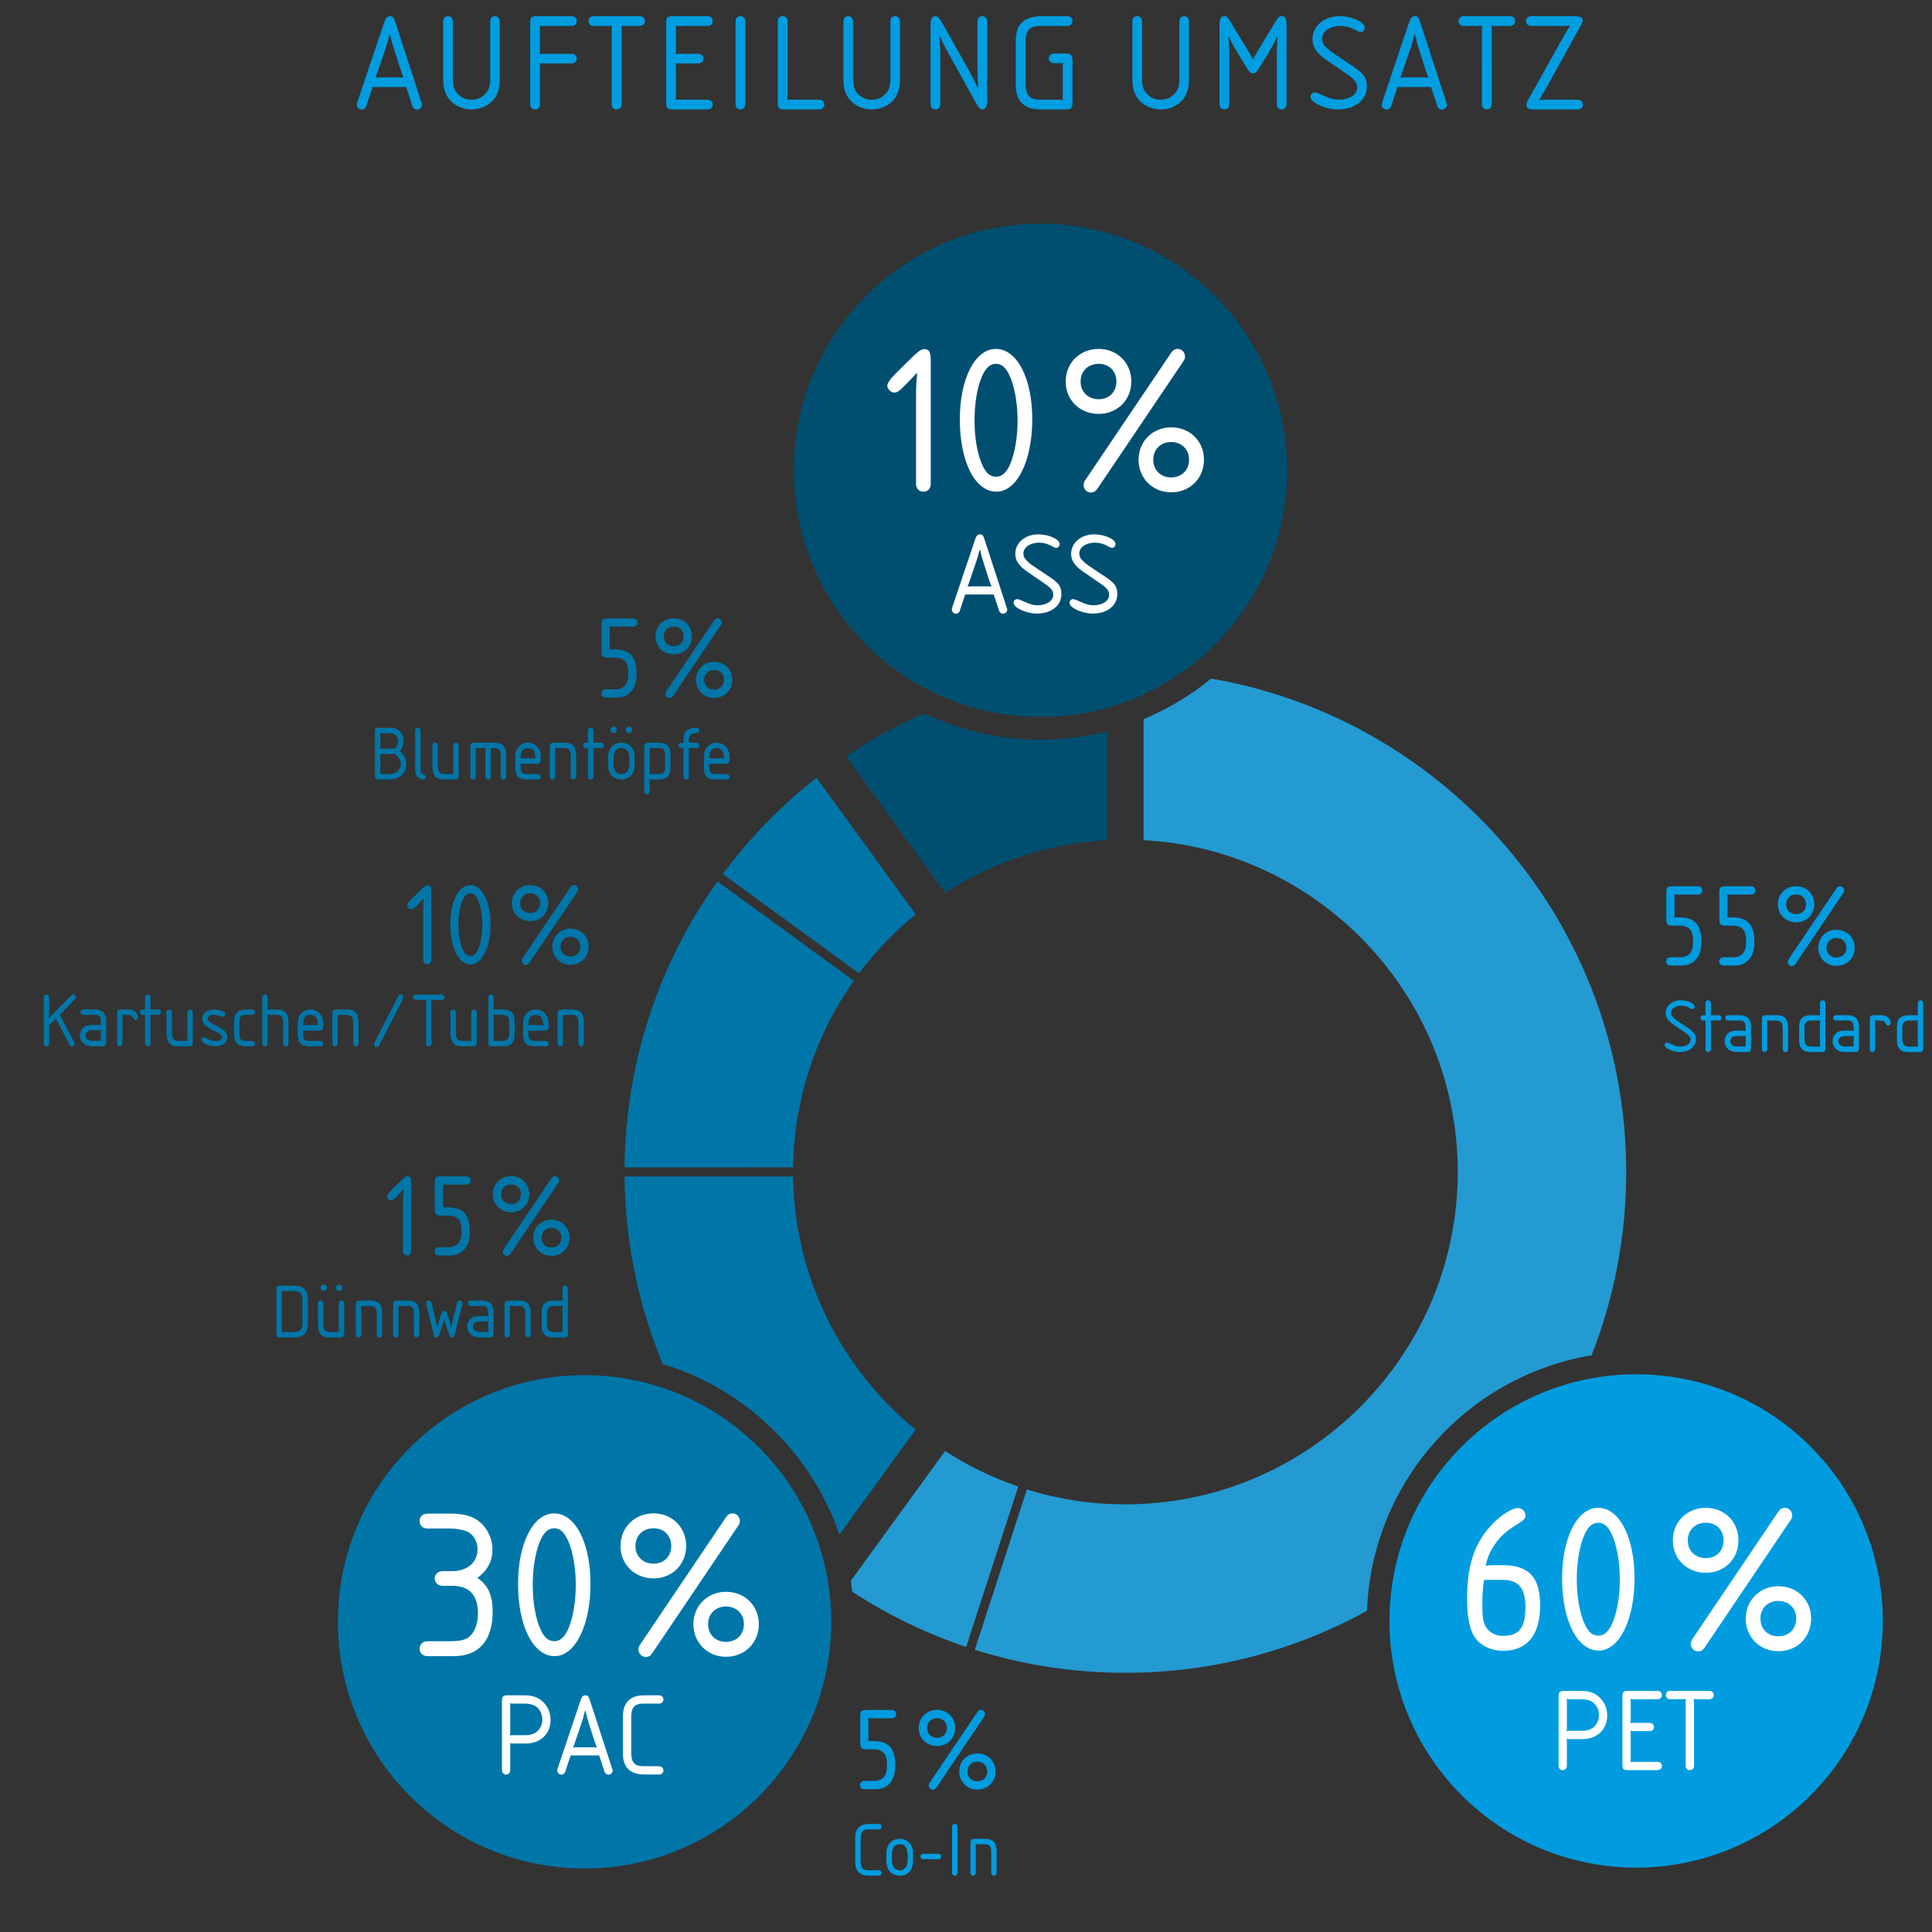 <?xml version="1.0" encoding="utf-8"?>
<!-- Generator: Adobe Illustrator 16.0.4, SVG Export Plug-In . SVG Version: 6.00 Build 0)  -->
<!DOCTYPE svg PUBLIC "-//W3C//DTD SVG 1.1//EN" "http://www.w3.org/Graphics/SVG/1.1/DTD/svg11.dtd">
<svg version="1.1" id="Ebene_1" xmlns="http://www.w3.org/2000/svg" xmlns:xlink="http://www.w3.org/1999/xlink" x="0px" y="0px"
	 width="470px" height="470px" viewBox="0 0 470 470" enable-background="new 0 0 470 470" xml:space="preserve">
<rect x="0" y="0" width="470" height="470" fill="#333333" stroke="none"/>
<g>
	<path fill="#009CDF" d="M211.836,418.01c-0.289,0-0.346,0-0.635-0.091c0.059,0.29,0.059,0.349,0.059,0.634v4.409
		c0,0.316,0,0.373-0.059,0.661c0.289-0.086,0.318-0.086,0.635-0.086h0.574c3.774,0,5.387,1.785,5.387,5.934
		c0,2.359-0.576,3.805-1.9,4.866c-0.808,0.634-1.786,0.922-3.024,0.922h-2.591c-0.634,0-1.066-0.401-1.066-1.01
		c0-0.577,0.432-1.007,1.066-1.007h2.273c2.161,0,3.227-1.209,3.227-3.601c0-1.843-0.259-2.796-0.98-3.4
		c-0.489-0.429-1.324-0.69-2.13-0.69h-2.131c-0.865,0-1.269-0.4-1.269-1.233v-7.089c0-0.832,0.404-1.235,1.269-1.235h6.393
		c0.634,0,1.094,0.403,1.094,1.009s-0.432,1.01-1.094,1.01L211.836,418.01L211.836,418.01z"/>
	<path fill="#009CDF" d="M232.379,420.371c0,2.504-1.9,4.375-4.407,4.375c-2.563,0-4.463-1.871-4.463-4.375
		c0-2.508,1.9-4.406,4.463-4.406C230.479,415.964,232.379,417.835,232.379,420.371z M225.524,420.371
		c0,1.41,1.007,2.388,2.448,2.388c1.411,0,2.392-0.978,2.392-2.388c0-1.412-0.981-2.39-2.392-2.39
		C226.533,417.981,225.524,418.958,225.524,420.371z M237.761,416.482c0.23-0.346,0.519-0.52,0.893-0.52
		c0.548,0,0.979,0.461,0.979,1.036c0,0.201-0.029,0.376-0.203,0.604l-11.628,17.253c-0.23,0.345-0.519,0.519-0.865,0.519
		c-0.576,0-1.007-0.462-1.007-1.037c0-0.203,0.058-0.375,0.201-0.604L237.761,416.482z M242.195,430.936
		c0,2.535-1.9,4.409-4.435,4.409c-2.501,0-4.402-1.899-4.402-4.409c0-2.476,1.901-4.371,4.402-4.371
		C240.293,426.562,242.195,428.433,242.195,430.936z M235.346,430.936c0,1.412,1.006,2.395,2.414,2.395
		c1.41,0,2.416-0.98,2.416-2.395c0-1.408-1.006-2.388-2.416-2.388C236.352,428.548,235.346,429.526,235.346,430.936z"/>
	<path fill="#009CDF" d="M213.763,443.708c0.414,0,0.715,0.264,0.715,0.658c0,0.396-0.301,0.659-0.715,0.659h-2.446
		c-1.432,0-1.959,0.583-1.959,2.223v5.517c0,1.641,0.527,2.222,1.959,2.222h2.446c0.414,0,0.715,0.281,0.715,0.657
		c0,0.396-0.301,0.659-0.715,0.659h-2.241c-2.315,0-3.482-1.108-3.482-3.333v-5.93c0-1.204,0.339-2.071,1.054-2.652
		c0.584-0.473,1.318-0.68,2.428-0.68H213.763L213.763,443.708z"/>
	<path fill="#009CDF" d="M215.647,450.806c0-2.071,1.298-3.465,3.218-3.465c1.96,0,3.239,1.394,3.239,3.465v2.017
		c0,2.088-1.279,3.479-3.239,3.479c-1.92,0-3.218-1.394-3.218-3.479V450.806z M216.965,452.481c0,1.603,0.677,2.503,1.9,2.503
		c1.242,0,1.94-0.9,1.94-2.503v-1.242c0-1.733-0.639-2.6-1.92-2.6c-1.28,0-1.92,0.885-1.92,2.6V452.481z"/>
	<path fill="#009CDF" d="M228.282,450.976c0.414,0,0.715,0.281,0.715,0.659c0,0.396-0.301,0.656-0.715,0.656h-3.653
		c-0.433,0-0.716-0.262-0.716-0.656c0-0.378,0.283-0.659,0.716-0.659H228.282z"/>
	<path fill="#009CDF" d="M231.613,444.404c0-0.413,0.263-0.696,0.66-0.696c0.376,0,0.658,0.283,0.658,0.696v11.201
		c0,0.418-0.282,0.695-0.658,0.695c-0.396,0-0.66-0.277-0.66-0.695V444.404z"/>
	<path fill="#009CDF" d="M237.751,448.641c-0.188,0-0.226,0-0.415-0.034c0.039,0.187,0.039,0.225,0.039,0.43v6.57
		c0,0.418-0.264,0.695-0.641,0.695c-0.396,0-0.658-0.277-0.658-0.695v-7.323c0-0.734,0.244-0.94,1.148-0.94h2.407
		c1.149,0,1.92,0.338,2.354,0.979c0.283,0.413,0.471,1.355,0.471,2.276v5.009c0,0.418-0.281,0.695-0.658,0.695
		c-0.396,0-0.658-0.277-0.658-0.695v-4.912c0-1.62-0.358-2.054-1.809-2.054L237.751,448.641L237.751,448.641z"/>
</g>
<g>
	<path fill="#009CDF" d="M407.932,217.631c-0.291,0-0.348,0-0.635-0.086c0.057,0.29,0.057,0.349,0.057,0.634v4.406
		c0,0.317,0,0.376-0.057,0.663c0.287-0.086,0.314-0.086,0.635-0.086h0.574c3.771,0,5.385,1.786,5.385,5.933
		c0,2.362-0.574,3.803-1.897,4.866c-0.81,0.634-1.786,0.921-3.022,0.921h-2.595c-0.634,0-1.065-0.402-1.065-1.007
		c0-0.577,0.434-1.008,1.065-1.008h2.272c2.162,0,3.229-1.21,3.229-3.601c0-1.843-0.259-2.793-0.979-3.397
		c-0.487-0.432-1.323-0.69-2.129-0.69h-2.133c-0.863,0-1.269-0.404-1.269-1.24v-7.084c0-0.835,0.401-1.238,1.269-1.238h6.395
		c0.632,0,1.094,0.403,1.094,1.008c0,0.606-0.434,1.007-1.094,1.007L407.932,217.631L407.932,217.631z"/>
	<path fill="#009CDF" d="M420.83,217.631c-0.288,0-0.346,0-0.632-0.086c0.057,0.29,0.057,0.349,0.057,0.634v4.406
		c0,0.317,0,0.376-0.057,0.663c0.286-0.086,0.312-0.086,0.632-0.086h0.576c3.771,0,5.385,1.786,5.385,5.933
		c0,2.362-0.574,3.803-1.898,4.866c-0.809,0.634-1.784,0.921-3.022,0.921h-2.593c-0.633,0-1.066-0.402-1.066-1.007
		c0-0.577,0.436-1.008,1.066-1.008h2.274c2.159,0,3.227-1.21,3.227-3.601c0-1.843-0.26-2.793-0.979-3.397
		c-0.489-0.432-1.324-0.69-2.132-0.69h-2.13c-0.865,0-1.27-0.404-1.27-1.24v-7.084c0-0.835,0.402-1.238,1.27-1.238h6.394
		c0.636,0,1.098,0.403,1.098,1.008c0,0.606-0.437,1.007-1.098,1.007L420.83,217.631L420.83,217.631z"/>
	<path fill="#009CDF" d="M441.368,219.995c0,2.505-1.899,4.377-4.407,4.377c-2.562,0-4.461-1.872-4.461-4.377
		c0-2.506,1.899-4.405,4.461-4.405C439.469,215.589,441.368,217.459,441.368,219.995z M434.515,219.995
		c0,1.412,1.007,2.39,2.444,2.39c1.41,0,2.393-0.978,2.393-2.39c0-1.41-0.98-2.391-2.393-2.391
		C435.521,217.604,434.515,218.584,434.515,219.995z M446.755,216.106c0.23-0.344,0.521-0.517,0.894-0.517
		c0.548,0,0.978,0.46,0.978,1.035c0,0.201-0.022,0.375-0.201,0.606l-11.634,17.249c-0.229,0.346-0.518,0.521-0.86,0.521
		c-0.577,0-1.009-0.462-1.009-1.039c0-0.201,0.059-0.374,0.199-0.604L446.755,216.106z M451.187,230.564
		c0,2.535-1.896,4.404-4.434,4.404c-2.506,0-4.405-1.898-4.405-4.404c0-2.479,1.899-4.377,4.405-4.377
		C449.29,226.187,451.187,228.058,451.187,230.564z M444.335,230.564c0,1.41,1.012,2.391,2.42,2.391c1.41,0,2.417-0.98,2.417-2.391
		c0-1.412-1.007-2.39-2.417-2.39C445.346,228.174,444.335,229.152,444.335,230.564z"/>
	<path fill="#009CDF" d="M407.173,249.301c-1.374-0.922-1.955-1.808-1.955-2.861c0-1.771,1.562-3.107,3.671-3.107
		c1.654,0,3.387,0.794,3.387,1.527c0,0.317-0.24,0.621-0.508,0.621c-0.17,0-0.412-0.096-0.715-0.266
		c-0.68-0.378-1.336-0.566-2.054-0.566c-1.41,0-2.483,0.736-2.483,1.715c0,0.585,0.244,0.962,0.979,1.562
		c0.319,0.266-0.208-0.113,1.58,1.112l1.675,1.11c1.414,0.938,1.811,1.543,1.811,2.672c0,1.826-1.582,3.104-3.896,3.104
		c-1.715,0-3.708-0.921-3.708-1.712c0-0.32,0.265-0.583,0.543-0.583c0.228,0,0.303,0.037,1.396,0.509
		c0.789,0.355,1.242,0.471,1.881,0.471c1.435,0,2.486-0.696,2.486-1.678c0-0.619-0.354-1.072-1.316-1.73L407.173,249.301z"/>
	<path fill="#009CDF" d="M416.605,248.264c-0.207,0-0.265,0-0.451-0.035c0.057,0.188,0.057,0.226,0.057,0.434v6.568
		c0,0.416-0.263,0.697-0.658,0.697c-0.378,0-0.658-0.281-0.658-0.697v-6.568c0-0.208,0-0.245,0.055-0.434
		c-0.131,0.035-0.188,0.035-0.338,0.035h-0.264c-0.412,0-0.695-0.263-0.695-0.64c0-0.376,0.303-0.659,0.695-0.659h0.264
		c0.15,0,0.207,0,0.338,0.059c-0.055-0.188-0.055-0.244-0.055-0.435v-2.56c0-0.416,0.28-0.699,0.658-0.699
		c0.396,0,0.658,0.283,0.658,0.699v2.56c0,0.188,0,0.246-0.057,0.435c0.188-0.059,0.244-0.059,0.451-0.059h1.486
		c0.396,0,0.682,0.266,0.682,0.659c0,0.377-0.283,0.64-0.682,0.64H416.605z"/>
	<path fill="#009CDF" d="M424.29,250.732c0.188,0,0.243,0,0.413,0.037c-0.037-0.133-0.037-0.17-0.037-0.304v-0.262
		c0-1.412-0.376-1.94-1.373-1.94h-2.863c-0.414,0-0.717-0.264-0.717-0.641c0-0.396,0.303-0.659,0.717-0.659h2.637
		c1.994,0,2.898,0.904,2.898,2.9v4.896c0,0.865-0.208,1.165-0.827,1.165h-2.314c-0.982,0-1.471-0.094-1.979-0.396
		c-0.791-0.45-1.299-1.356-1.299-2.26c0-0.886,0.508-1.789,1.28-2.221c0.416-0.208,0.979-0.32,1.602-0.32h1.864L424.29,250.732
		L424.29,250.732z M424.29,254.572c0.188,0,0.243,0,0.413,0.037c-0.037-0.17-0.037-0.228-0.037-0.412v-1.771
		c0-0.205,0-0.262,0.037-0.451c-0.17,0.059-0.227,0.059-0.413,0.059h-1.434c-1.301,0-1.919,0.412-1.919,1.279
		c0,0.771,0.642,1.262,1.655,1.262L424.29,254.572L424.29,254.572z"/>
	<path fill="#009CDF" d="M430.296,248.264c-0.188,0-0.227,0-0.416-0.035c0.038,0.188,0.038,0.226,0.038,0.434v6.568
		c0,0.416-0.263,0.697-0.64,0.697c-0.396,0-0.659-0.281-0.659-0.697v-7.321c0-0.734,0.245-0.942,1.147-0.942h2.409
		c1.15,0,1.92,0.342,2.354,0.979c0.279,0.414,0.47,1.355,0.47,2.277v5.008c0,0.416-0.28,0.697-0.658,0.697
		c-0.396,0-0.659-0.281-0.659-0.697v-4.914c0-1.616-0.354-2.053-1.807-2.053H430.296L430.296,248.264z"/>
	<path fill="#009CDF" d="M442.383,246.965c0.17,0,0.229,0,0.415,0.059c-0.059-0.188-0.059-0.244-0.059-0.435v-2.56
		c0-0.416,0.265-0.699,0.661-0.699c0.376,0,0.657,0.283,0.657,0.699v11.09c0,0.604-0.208,0.808-0.811,0.808h-2.6
		c-1.24,0-1.885-0.227-2.409-0.846c-0.396-0.472-0.564-1.093-0.564-2.054v-3.162c0-1.016,0.229-1.77,0.679-2.201
		c0.488-0.473,1.243-0.699,2.202-0.699H442.383z M442.739,248.661c0-0.208,0-0.245,0.059-0.433
		c-0.188,0.035-0.245,0.035-0.415,0.035h-1.713c-1.186,0-1.695,0.528-1.695,1.694v2.976c0,1.168,0.512,1.676,1.695,1.676h1.713
		c0.17,0,0.229,0,0.415,0.058c-0.059-0.188-0.059-0.228-0.059-0.433V248.661z"/>
	<path fill="#009CDF" d="M450.556,250.732c0.189,0,0.244,0,0.414,0.037c-0.036-0.133-0.036-0.17-0.036-0.304v-0.262
		c0-1.412-0.378-1.94-1.377-1.94h-2.859c-0.414,0-0.716-0.264-0.716-0.641c0-0.396,0.302-0.659,0.716-0.659h2.635
		c1.996,0,2.9,0.904,2.9,2.9v4.896c0,0.865-0.208,1.165-0.827,1.165h-2.318c-0.978,0-1.467-0.094-1.977-0.396
		c-0.791-0.45-1.301-1.356-1.301-2.26c0-0.886,0.51-1.789,1.282-2.221c0.413-0.208,0.979-0.32,1.601-0.32h1.863V250.732
		L450.556,250.732z M450.556,254.572c0.189,0,0.244,0,0.414,0.037c-0.036-0.17-0.036-0.228-0.036-0.412v-1.771
		c0-0.205,0-0.262,0.036-0.451c-0.17,0.059-0.225,0.059-0.414,0.059h-1.431c-1.301,0-1.922,0.412-1.922,1.279
		c0,0.771,0.642,1.262,1.657,1.262L450.556,254.572L450.556,254.572z"/>
	<path fill="#009CDF" d="M456.562,248.264c-0.188,0-0.229,0-0.415-0.035c0.037,0.188,0.037,0.226,0.037,0.434v6.568
		c0,0.416-0.264,0.697-0.642,0.697c-0.395,0-0.659-0.281-0.659-0.697v-7.285c0-0.754,0.229-0.979,0.944-0.979h2.088
		c1.054,0,2.033,0.924,2.033,1.924c0,0.355-0.205,0.601-0.583,0.601c-0.321,0-0.356-0.021-0.812-0.789
		c-0.188-0.304-0.562-0.435-1.278-0.435h-0.716v-0.004H456.562z"/>
	<path fill="#009CDF" d="M466.183,246.965c0.171,0,0.229,0,0.416,0.059c-0.057-0.188-0.057-0.244-0.057-0.435v-2.56
		c0-0.416,0.262-0.699,0.658-0.699c0.376,0,0.657,0.283,0.657,0.699v11.09c0,0.604-0.206,0.808-0.812,0.808h-2.596
		c-1.245,0-1.885-0.227-2.411-0.846c-0.396-0.472-0.564-1.093-0.564-2.054v-3.162c0-1.016,0.229-1.77,0.68-2.201
		c0.486-0.473,1.241-0.699,2.203-0.699H466.183z M466.542,248.661c0-0.208,0-0.245,0.057-0.433
		c-0.188,0.035-0.246,0.035-0.416,0.035h-1.714c-1.184,0-1.691,0.528-1.691,1.694v2.976c0,1.168,0.51,1.676,1.691,1.676h1.714
		c0.171,0,0.229,0,0.416,0.058c-0.057-0.188-0.057-0.228-0.057-0.433V248.661z"/>
</g>
<g>
	<path fill="#0076A8" d="M148.902,152.454c-0.287,0-0.346,0-0.633-0.086c0.057,0.288,0.057,0.347,0.057,0.634v4.402
		c0,0.316,0,0.374-0.057,0.662c0.287-0.086,0.316-0.086,0.633-0.086h0.576c3.772,0,5.386,1.783,5.386,5.93
		c0,2.36-0.576,3.8-1.901,4.866c-0.807,0.634-1.786,0.924-3.025,0.924h-2.591c-0.634,0-1.066-0.405-1.066-1.01
		c0-0.575,0.432-1.007,1.066-1.007h2.275c2.159,0,3.226-1.211,3.226-3.602c0-1.842-0.26-2.793-0.98-3.397
		c-0.49-0.432-1.324-0.69-2.131-0.69h-2.131c-0.865,0-1.268-0.404-1.268-1.238v-7.08c0-0.834,0.403-1.238,1.268-1.238H154
		c0.632,0,1.092,0.404,1.092,1.009c0,0.606-0.432,1.008-1.092,1.008L148.902,152.454L148.902,152.454z"/>
	<path fill="#0076A8" d="M168.333,154.816c0,2.504-1.902,4.37-4.407,4.37c-2.564,0-4.464-1.866-4.464-4.37
		c0-2.506,1.9-4.407,4.464-4.407C166.43,150.409,168.333,152.282,168.333,154.816z M161.479,154.816c0,1.41,1.007,2.388,2.448,2.388
		c1.41,0,2.39-0.978,2.39-2.388c0-1.411-0.98-2.391-2.39-2.391C162.485,152.425,161.479,153.405,161.479,154.816z M173.717,150.927
		c0.23-0.345,0.518-0.519,0.893-0.519c0.548,0,0.979,0.461,0.979,1.037c0,0.202-0.029,0.374-0.203,0.606l-11.635,17.242
		c-0.229,0.346-0.518,0.521-0.863,0.521c-0.576,0-1.008-0.462-1.008-1.039c0-0.201,0.059-0.373,0.201-0.604L173.717,150.927z
		 M178.151,165.378c0,2.535-1.901,4.407-4.434,4.407c-2.506,0-4.405-1.901-4.405-4.407c0-2.476,1.899-4.377,4.405-4.377
		C176.25,161.001,178.151,162.874,178.151,165.378z M171.297,165.378c0,1.41,1.008,2.391,2.419,2.391c1.41,0,2.417-0.98,2.417-2.391
		c0-1.412-1.007-2.39-2.417-2.39C172.306,162.989,171.297,163.966,171.297,165.378z"/>
	<path fill="#0076A8" d="M94.381,177.04c1.167,0,1.696,0.095,2.24,0.413c0.961,0.51,1.582,1.62,1.582,2.806
		c0,0.924-0.244,1.545-0.942,2.487c1.034,0.904,1.563,1.977,1.563,3.143c0,1.563-0.96,2.938-2.391,3.446
		c-0.527,0.188-1.375,0.3-2.127,0.3h-2.297c-0.602,0-0.81-0.206-0.81-0.808v-10.978c0-0.602,0.208-0.81,0.81-0.81L94.381,177.04
		L94.381,177.04z M92.518,181.749c0,0.187,0,0.225-0.058,0.411c0.189-0.036,0.228-0.036,0.416-0.036h3.237
		c0.529-0.623,0.772-1.244,0.772-1.846c0-0.621-0.319-1.243-0.828-1.58c-0.375-0.246-0.829-0.341-1.524-0.341h-1.657
		c-0.188,0-0.227,0-0.416-0.057c0.058,0.189,0.058,0.246,0.058,0.435V181.749z M92.518,187.941c0,0.208,0,0.245-0.058,0.433
		c0.189-0.057,0.228-0.057,0.416-0.057h1.788c0.641,0,1.261-0.149,1.677-0.395c0.678-0.414,1.167-1.28,1.167-2.071
		c0-0.829-0.509-1.713-1.413-2.428h-3.219c-0.188,0-0.227,0-0.416-0.057c0.058,0.188,0.058,0.243,0.058,0.451V187.941z"/>
	<path fill="#0076A8" d="M100.992,177.736c0-0.413,0.281-0.696,0.659-0.696c0.396,0,0.66,0.283,0.66,0.696v9.093
		c0,1.094,0.073,1.244,0.959,1.715c0.188,0.094,0.264,0.243,0.264,0.47c0,0.378-0.227,0.621-0.586,0.621
		c-0.508,0-1.167-0.338-1.486-0.771c-0.339-0.434-0.47-0.941-0.47-1.809V177.736z"/>
	<path fill="#0076A8" d="M109.896,188.317c0.169,0,0.227,0,0.416,0.057c-0.058-0.188-0.058-0.225-0.058-0.433v-6.589
		c0-0.396,0.283-0.678,0.661-0.678c0.393,0,0.657,0.281,0.657,0.678v7.342c0,0.697-0.243,0.94-0.883,0.94h-2.676
		c-1.299,0-1.957-0.319-2.39-1.147c-0.283-0.527-0.433-1.318-0.433-2.185v-4.95c0-0.396,0.264-0.678,0.659-0.678
		c0.377,0,0.66,0.281,0.66,0.678v4.931c0,1.563,0.412,2.034,1.808,2.034H109.896z"/>
	<path fill="#0076A8" d="M121.796,183.763c0-1.528-0.359-1.81-2.467-1.79c0.075,0.15,0.075,0.187,0.075,0.375v6.592
		c0,0.413-0.282,0.694-0.659,0.694c-0.396,0-0.658-0.281-0.658-0.694v-6.572c0-0.208,0-0.244,0.036-0.433
		c-0.167,0.038-0.225,0.038-0.412,0.038h-1.601c-0.206,0-0.245,0-0.433-0.038c0.039,0.188,0.039,0.225,0.039,0.433v6.572
		c0,0.413-0.266,0.694-0.642,0.694c-0.396,0-0.658-0.281-0.658-0.694v-7.213c0-0.848,0.282-1.053,1.337-1.053h4.047
		c1.506,0,2.26,0.225,2.731,0.826c0.395,0.453,0.583,1.112,0.583,1.996v5.443c0,0.413-0.263,0.694-0.659,0.694
		c-0.376,0-0.658-0.281-0.658-0.694L121.796,183.763L121.796,183.763z"/>
	<path fill="#0076A8" d="M127.031,185.794c-0.189,0-0.246,0-0.416-0.057c0.039,0.17,0.039,0.207,0.039,0.375v0.34
		c0,1.488,0.358,1.864,1.675,1.864h2.562c0.413,0,0.696,0.283,0.696,0.658c0,0.396-0.283,0.659-0.696,0.659h-2.562
		c-1.317,0-2.032-0.243-2.484-0.864c-0.246-0.359-0.339-0.697-0.433-1.337c-0.037-0.283-0.058-0.564-0.058-0.734v-2.768
		c0-1.847,1.319-3.257,3.087-3.257c1.13,0,2.204,0.621,2.693,1.599c0.301,0.526,0.433,1.224,0.433,2.015
		c0,1.282-0.131,1.507-0.886,1.507H127.031L127.031,185.794z M129.892,184.476c0.17,0,0.226,0,0.358,0.076
		c0-1.807-0.527-2.579-1.789-2.579c-1.206,0-1.807,0.772-1.807,2.276v0.227H129.892z"/>
	<path fill="#0076A8" d="M135.448,181.973c-0.189,0-0.226,0-0.415-0.038c0.038,0.188,0.038,0.225,0.038,0.433v6.572
		c0,0.413-0.263,0.694-0.64,0.694c-0.398,0-0.66-0.281-0.66-0.694v-7.326c0-0.734,0.247-0.939,1.15-0.939h2.41
		c1.147,0,1.919,0.338,2.352,0.978c0.284,0.413,0.47,1.357,0.47,2.279v5.009c0,0.413-0.282,0.694-0.659,0.694
		c-0.394,0-0.659-0.281-0.659-0.694v-4.915c0-1.62-0.357-2.052-1.807-2.052L135.448,181.973L135.448,181.973z"/>
	<path fill="#0076A8" d="M144.749,181.973c-0.208,0-0.264,0-0.452-0.038c0.057,0.188,0.057,0.225,0.057,0.433v6.572
		c0,0.413-0.264,0.694-0.659,0.694c-0.376,0-0.659-0.281-0.659-0.694v-6.572c0-0.208,0-0.244,0.057-0.433
		c-0.131,0.038-0.19,0.038-0.34,0.038h-0.264c-0.413,0-0.695-0.265-0.695-0.641c0-0.377,0.301-0.658,0.695-0.658h0.264
		c0.15,0,0.208,0,0.34,0.055c-0.057-0.188-0.057-0.244-0.057-0.433v-2.561c0-0.413,0.282-0.696,0.659-0.696
		c0.396,0,0.659,0.283,0.659,0.696v2.561c0,0.188,0,0.245-0.057,0.433c0.188-0.055,0.244-0.055,0.452-0.055h1.488
		c0.395,0,0.677,0.262,0.677,0.658c0,0.376-0.282,0.641-0.677,0.641H144.749z"/>
	<path fill="#0076A8" d="M147.932,184.138c0-2.073,1.299-3.464,3.219-3.464c1.957,0,3.238,1.391,3.238,3.464v2.015
		c0,2.09-1.281,3.481-3.238,3.481c-1.92,0-3.219-1.392-3.219-3.481V184.138z M150.059,177.547c0,0.435-0.341,0.791-0.79,0.791
		c-0.415,0-0.773-0.356-0.773-0.791c0-0.413,0.359-0.771,0.773-0.771C149.718,176.777,150.059,177.134,150.059,177.547z
		 M149.25,185.813c0,1.602,0.678,2.504,1.901,2.504c1.241,0,1.939-0.902,1.939-2.504v-1.244c0-1.731-0.641-2.596-1.921-2.596
		c-1.279,0-1.919,0.883-1.919,2.596V185.813L149.25,185.813z M153.786,177.547c0,0.435-0.336,0.791-0.771,0.791
		c-0.434,0-0.789-0.356-0.789-0.791c0-0.413,0.355-0.771,0.789-0.771C153.449,176.777,153.786,177.134,153.786,177.547z"/>
	<path fill="#0076A8" d="M158.399,189.634c-0.189,0-0.225,0-0.414-0.057c0.038,0.188,0.038,0.245,0.038,0.435v2.541
		c0,0.415-0.263,0.716-0.64,0.716c-0.397,0-0.659-0.301-0.659-0.716v-10.562c0-1.093,0.207-1.317,1.109-1.317h2.298
		c1.168,0,1.827,0.205,2.297,0.771c0.472,0.508,0.678,1.186,0.678,2.128v3.163c0,1.977-0.902,2.897-2.897,2.897L158.399,189.634
		L158.399,189.634z M158.023,187.941c0,0.208,0,0.245-0.038,0.433c0.189-0.057,0.225-0.057,0.414-0.057h1.715
		c1.298,0,1.673-0.376,1.673-1.675v-2.976c0-1.299-0.375-1.693-1.673-1.693h-1.715c-0.189,0-0.225,0-0.414-0.038
		c0.038,0.188,0.038,0.225,0.038,0.433V187.941z"/>
	<path fill="#0076A8" d="M166.271,182.368c0-0.208,0-0.244,0.057-0.433c-0.131,0.038-0.188,0.038-0.339,0.038h-0.264
		c-0.396,0-0.695-0.283-0.695-0.641c0-0.396,0.281-0.658,0.695-0.658h0.264c0.151,0,0.208,0,0.339,0.055
		c-0.038-0.281-0.057-0.525-0.057-0.582c0-1.339,0.244-2.035,0.903-2.524c0.489-0.34,1.261-0.602,1.996-0.602
		c0.603,0,0.979,0.262,0.979,0.658c0,0.227-0.132,0.454-0.301,0.564c-0.075,0.038-0.263,0.076-0.979,0.17
		c-1.073,0.151-1.355,0.621-1.279,2.315c0.206-0.055,0.243-0.055,0.488-0.055h1.394c0.396,0,0.678,0.262,0.678,0.658
		c0,0.376-0.282,0.641-0.678,0.641h-1.487c-0.207,0-0.264,0-0.45-0.038c0.056,0.188,0.056,0.225,0.056,0.433v6.572
		c0,0.413-0.265,0.694-0.66,0.694c-0.377,0-0.659-0.281-0.659-0.694L166.271,182.368L166.271,182.368z"/>
	<path fill="#0076A8" d="M172.918,185.794c-0.188,0-0.245,0-0.414-0.057c0.037,0.17,0.037,0.207,0.037,0.375v0.34
		c0,1.488,0.358,1.864,1.675,1.864h2.561c0.415,0,0.696,0.283,0.696,0.658c0,0.396-0.281,0.659-0.696,0.659h-2.561
		c-1.317,0-2.033-0.243-2.484-0.864c-0.245-0.359-0.34-0.697-0.432-1.337c-0.039-0.283-0.058-0.564-0.058-0.734v-2.768
		c0-1.847,1.318-3.257,3.088-3.257c1.127,0,2.202,0.621,2.692,1.599c0.302,0.526,0.434,1.224,0.434,2.015
		c0,1.282-0.131,1.507-0.886,1.507H172.918L172.918,185.794z M175.778,184.476c0.17,0,0.227,0,0.358,0.076
		c0-1.807-0.527-2.579-1.789-2.579c-1.205,0-1.807,0.772-1.807,2.276v0.227H175.778z"/>
</g>
<g>
	<path fill="#0076A8" d="M103.008,218.594c-0.49,0.548-0.259,0.317-1.527,1.612c-0.749,0.778-1.094,1.009-1.469,1.009
		c-0.459,0-0.951-0.491-0.951-0.95c0-0.29,0.346-0.808,0.893-1.383l1.642-1.644c1.67-1.641,1.986-1.898,2.505-1.898
		c0.635,0,0.835,0.432,0.835,1.699v16.502c0,0.632-0.403,1.064-0.979,1.064c-0.605,0-1.008-0.433-1.008-1.064V222.02
		c0-1.584,0.027-1.931,0.144-3.37L103.008,218.594z"/>
	<path fill="#0076A8" d="M119.329,224.843c0,5.616-2.074,9.763-4.838,9.763c-2.909,0-4.953-4.061-4.953-9.763
		c0-5.502,2.044-9.532,4.866-9.532C117.283,215.311,119.329,219.285,119.329,224.843z M112.474,219.142
		c-0.604,1.496-0.95,3.569-0.95,5.847c0,2.476,0.432,4.778,1.153,6.22c0.459,0.95,1.036,1.383,1.755,1.383
		c0.807,0,1.44-0.577,1.959-1.815c0.604-1.498,0.949-3.571,0.949-5.816c0-2.477-0.459-4.839-1.181-6.249
		c-0.46-0.924-1.006-1.383-1.727-1.383C113.597,217.328,112.993,217.902,112.474,219.142z"/>
	<path fill="#0076A8" d="M133.39,219.717c0,2.506-1.901,4.377-4.407,4.377c-2.562,0-4.462-1.871-4.462-4.377
		c0-2.506,1.9-4.406,4.462-4.406C131.489,215.311,133.39,217.184,133.39,219.717z M126.535,219.717c0,1.41,1.007,2.39,2.448,2.39
		c1.412,0,2.39-0.979,2.39-2.39c0-1.412-0.978-2.39-2.39-2.39C127.543,217.328,126.535,218.305,126.535,219.717z M138.776,215.829
		c0.229-0.346,0.518-0.518,0.892-0.518c0.548,0,0.98,0.461,0.98,1.036c0,0.201-0.029,0.376-0.201,0.606l-11.635,17.249
		c-0.231,0.347-0.519,0.519-0.866,0.519c-0.575,0-1.007-0.46-1.007-1.037c0-0.201,0.058-0.373,0.201-0.604L138.776,215.829z
		 M143.211,230.287c0,2.535-1.902,4.407-4.435,4.407c-2.506,0-4.407-1.903-4.407-4.407c0-2.478,1.901-4.379,4.407-4.379
		C141.308,225.908,143.211,227.782,143.211,230.287z M136.356,230.287c0,1.41,1.008,2.391,2.419,2.391
		c1.41,0,2.418-0.98,2.418-2.391c0-1.412-1.008-2.39-2.418-2.39C137.364,227.897,136.356,228.875,136.356,230.287z"/>
	<path fill="#0076A8" d="M17.913,253.225c0,0.021,0.057,0.113,0.114,0.229c0.15,0.3,0.169,0.355,0.169,0.488
		c0,0.341-0.301,0.641-0.658,0.641c-0.264,0-0.416-0.113-0.603-0.416c-0.037-0.059,0-0.018-0.095-0.167l-0.056-0.131l-0.038-0.04
		l-0.038-0.075l-0.038-0.058l-2.655-5.119c-0.205-0.358-0.245-0.434-0.376-0.771c-0.244,0.28-0.319,0.34-0.621,0.623l-1.054,0.956
		v4.466c0,0.414-0.265,0.694-0.659,0.694c-0.376,0-0.659-0.28-0.659-0.694v-11.201c0-0.414,0.282-0.697,0.659-0.697
		c0.395,0,0.659,0.283,0.659,0.697v2.857c0,1.037-0.018,1.282-0.093,2.225l0.075,0.037c0.602-0.731,0.733-0.887,1.487-1.658
		l3.86-3.974c0.15-0.149,0.299-0.224,0.506-0.224c0.377,0,0.66,0.3,0.66,0.656c0,0.207-0.076,0.32-0.245,0.51l-3.652,3.785
		L17.913,253.225z"/>
	<path fill="#0076A8" d="M24.164,249.348c0.188,0,0.245,0,0.416,0.034c-0.039-0.13-0.039-0.168-0.039-0.3v-0.266
		c0-1.409-0.376-1.938-1.375-1.938h-2.862c-0.413,0-0.715-0.263-0.715-0.642c0-0.395,0.302-0.657,0.715-0.657h2.638
		c1.994,0,2.899,0.903,2.899,2.897v4.896c0,0.865-0.208,1.166-0.83,1.166h-2.315c-0.978,0-1.468-0.094-1.977-0.395
		c-0.79-0.453-1.299-1.355-1.299-2.262c0-0.884,0.509-1.788,1.281-2.223c0.415-0.205,0.979-0.317,1.601-0.317h1.862V249.348z
		 M24.164,253.186c0.188,0,0.245,0,0.416,0.039c-0.039-0.168-0.039-0.227-0.039-0.416v-1.769c0-0.208,0-0.263,0.039-0.451
		c-0.171,0.058-0.228,0.058-0.416,0.058h-1.43c-1.3,0-1.92,0.412-1.92,1.279c0,0.771,0.64,1.26,1.656,1.26H24.164z"/>
	<path fill="#0076A8" d="M30.172,246.879c-0.188,0-0.227,0-0.415-0.036c0.039,0.189,0.039,0.226,0.039,0.431v6.572
		c0,0.416-0.265,0.696-0.642,0.696c-0.394,0-0.658-0.28-0.658-0.696v-7.285c0-0.754,0.226-0.979,0.942-0.979h2.089
		c1.055,0,2.034,0.925,2.034,1.922c0,0.355-0.207,0.604-0.583,0.604c-0.321,0-0.359-0.021-0.81-0.791
		c-0.189-0.303-0.564-0.436-1.28-0.436L30.172,246.879L30.172,246.879z"/>
	<path fill="#0076A8" d="M37.006,246.879c-0.206,0-0.263,0-0.45-0.036c0.056,0.189,0.056,0.226,0.056,0.431v6.572
		c0,0.416-0.264,0.696-0.658,0.696c-0.378,0-0.66-0.28-0.66-0.696v-6.572c0-0.205,0-0.239,0.057-0.431
		c-0.132,0.036-0.189,0.036-0.339,0.036h-0.267c-0.413,0-0.694-0.263-0.694-0.641c0-0.375,0.301-0.658,0.694-0.658h0.266
		c0.15,0,0.207,0,0.339,0.057c-0.057-0.188-0.057-0.242-0.057-0.433v-2.56c0-0.414,0.282-0.697,0.66-0.697
		c0.394,0,0.658,0.283,0.658,0.697v2.56c0,0.188,0,0.243-0.056,0.433c0.187-0.057,0.245-0.057,0.45-0.057h1.488
		c0.396,0,0.678,0.266,0.678,0.658c0,0.378-0.282,0.641-0.678,0.641H37.006z"/>
	<path fill="#0076A8" d="M45.216,253.225c0.169,0,0.226,0,0.416,0.059c-0.057-0.189-0.057-0.227-0.057-0.436v-6.588
		c0-0.396,0.28-0.68,0.658-0.68c0.396,0,0.659,0.283,0.659,0.68v7.34c0,0.697-0.246,0.942-0.886,0.942h-2.672
		c-1.299,0-1.958-0.321-2.392-1.147c-0.281-0.524-0.433-1.316-0.433-2.187v-4.948c0-0.396,0.265-0.68,0.66-0.68
		c0.377,0,0.659,0.283,0.659,0.68v4.932c0,1.562,0.414,2.033,1.807,2.033H45.216L45.216,253.225z"/>
	<path fill="#0076A8" d="M53.122,249.816c1.639,0.849,2.167,1.488,2.167,2.521c0,1.301-1.225,2.203-2.956,2.203
		c-1.544,0-3.37-0.85-3.37-1.544c0-0.317,0.263-0.642,0.525-0.642c0.227,0,0.565,0.113,0.942,0.34
		c0.697,0.377,1.318,0.547,2.109,0.547c0.903,0,1.45-0.318,1.45-0.85c0-0.354-0.226-0.678-0.64-0.959
		c-0.283-0.17-0.34-0.207-1.357-0.715c-0.847-0.435-1.281-0.697-1.694-0.979c-0.715-0.491-1.091-1.15-1.091-1.903
		c0-1.317,1.186-2.26,2.842-2.26c0.773,0,1.657,0.188,2.334,0.51c0.321,0.147,0.416,0.263,0.416,0.526
		c0,0.416-0.245,0.697-0.623,0.697c-0.301,0-0.187,0.019-1.411-0.322c-0.207-0.072-0.49-0.112-0.79-0.112
		c-0.809,0-1.45,0.435-1.45,0.961c0,0.47,0.301,0.772,1.318,1.317L53.122,249.816z"/>
	<path fill="#0076A8" d="M61.353,245.581c0.375,0,0.695,0.302,0.695,0.642c0,0.338-0.32,0.657-0.677,0.657h-1.563
		c-1.168,0-1.563,0.453-1.563,1.695v2.974c0,1.244,0.396,1.678,1.563,1.678h1.563c0.357,0,0.677,0.317,0.677,0.678
		c0,0.341-0.32,0.641-0.695,0.641h-1.658c-1.844,0-2.768-0.979-2.768-2.898v-3.162c0-1.92,0.923-2.899,2.768-2.899h1.658V245.581z"
		/>
	<path fill="#0076A8" d="M65.476,246.879c-0.189,0-0.227,0-0.416-0.036c0.039,0.189,0.039,0.226,0.039,0.431v6.572
		c0,0.416-0.263,0.696-0.641,0.696c-0.358,0-0.659-0.3-0.659-0.64v-11.258c0-0.414,0.264-0.697,0.659-0.697
		c0.378,0,0.641,0.283,0.641,0.697v2.56c0,0.188,0,0.243-0.039,0.433c0.189-0.057,0.227-0.057,0.416-0.057h1.882
		c1.187,0,1.863,0.302,2.354,1.018c0.32,0.471,0.47,1.204,0.47,2.241v5.007c0,0.416-0.282,0.696-0.658,0.696
		c-0.396,0-0.659-0.28-0.659-0.696v-4.914c0-1.638-0.358-2.053-1.808-2.053H65.476L65.476,246.879z"/>
	<path fill="#0076A8" d="M74.1,250.703c-0.188,0-0.247,0-0.414-0.057c0.037,0.17,0.037,0.207,0.037,0.375v0.34
		c0,1.486,0.356,1.863,1.675,1.863h2.56c0.416,0,0.697,0.28,0.697,0.658c0,0.396-0.281,0.658-0.697,0.658h-2.56
		c-1.319,0-2.033-0.245-2.485-0.864c-0.245-0.358-0.339-0.694-0.434-1.339c-0.036-0.279-0.055-0.562-0.055-0.732v-2.768
		c0-1.847,1.316-3.259,3.086-3.259c1.13,0,2.204,0.621,2.693,1.601c0.301,0.527,0.434,1.225,0.434,2.016
		c0,1.283-0.132,1.508-0.886,1.508H74.1z M76.961,249.382c0.17,0,0.227,0,0.358,0.078c0-1.81-0.526-2.581-1.789-2.581
		c-1.205,0-1.807,0.771-1.807,2.278v0.225H76.961L76.961,249.382z"/>
	<path fill="#0076A8" d="M82.515,246.879c-0.188,0-0.225,0-0.414-0.036c0.038,0.189,0.038,0.226,0.038,0.431v6.572
		c0,0.416-0.264,0.696-0.641,0.696c-0.395,0-0.658-0.28-0.658-0.696v-7.322c0-0.733,0.244-0.941,1.149-0.941h2.41
		c1.148,0,1.918,0.34,2.352,0.979c0.282,0.414,0.47,1.354,0.47,2.278v5.007c0,0.416-0.282,0.696-0.658,0.696
		c-0.396,0-0.66-0.28-0.66-0.696v-4.914c0-1.617-0.356-2.053-1.808-2.053H82.515L82.515,246.879z"/>
	<path fill="#0076A8" d="M96.869,242.342c0.129-0.281,0.338-0.412,0.583-0.412c0.356,0,0.677,0.28,0.677,0.563
		c0,0.17-0.095,0.45-0.264,0.81l-5.629,11.014c-0.132,0.266-0.34,0.396-0.603,0.396c-0.357,0-0.659-0.279-0.659-0.641
		c0-0.133,0.02-0.227,0.095-0.355L96.869,242.342z"/>
	<path fill="#0076A8" d="M103.631,243.641c0-0.188,0-0.244,0.038-0.432c-0.189,0.055-0.226,0.055-0.414,0.055h-2.091
		c-0.396,0-0.679-0.261-0.679-0.656s0.283-0.658,0.679-0.658h6.25c0.396,0,0.698,0.263,0.698,0.658c0,0.396-0.302,0.656-0.698,0.656
		h-2.07c-0.189,0-0.246,0-0.434-0.055c0.057,0.188,0.057,0.243,0.057,0.432v10.205c0,0.416-0.264,0.696-0.678,0.696
		c-0.396,0-0.659-0.28-0.659-0.696L103.631,243.641L103.631,243.641z"/>
	<path fill="#0076A8" d="M114.289,253.225c0.169,0,0.226,0,0.413,0.059c-0.056-0.189-0.056-0.227-0.056-0.436v-6.588
		c0-0.396,0.281-0.68,0.658-0.68c0.396,0,0.659,0.283,0.659,0.68v7.34c0,0.697-0.243,0.942-0.884,0.942h-2.673
		c-1.299,0-1.957-0.321-2.391-1.147c-0.282-0.524-0.433-1.316-0.433-2.187v-4.948c0-0.396,0.264-0.68,0.659-0.68
		c0.376,0,0.659,0.283,0.659,0.68v4.932c0,1.562,0.415,2.033,1.808,2.033H114.289L114.289,253.225z"/>
	<path fill="#0076A8" d="M120.106,245.205c0,0.189,0,0.243-0.038,0.434c0.189-0.058,0.227-0.058,0.415-0.058h1.809
		c1.167,0,2.012,0.358,2.464,0.996c0.265,0.397,0.434,1.112,0.434,1.903v3.162c0,0.961-0.169,1.582-0.583,2.053
		c-0.51,0.621-1.149,0.848-2.392,0.848h-2.599c-0.601,0-0.809-0.207-0.809-0.811v-11.088c0-0.414,0.263-0.696,0.659-0.696
		c0.376,0,0.64,0.282,0.64,0.696V245.205z M120.482,246.879c-0.188,0-0.226,0-0.415-0.036c0.038,0.189,0.038,0.226,0.038,0.431
		v5.574c0,0.209,0,0.244-0.038,0.436c0.189-0.059,0.227-0.059,0.415-0.059h1.714c1.167,0,1.674-0.508,1.674-1.677v-2.974
		c0-1.167-0.507-1.695-1.674-1.695H120.482L120.482,246.879z"/>
	<path fill="#0076A8" d="M128.917,250.703c-0.187,0-0.244,0-0.414-0.057c0.038,0.17,0.038,0.207,0.038,0.375v0.34
		c0,1.486,0.359,1.863,1.675,1.863h2.562c0.415,0,0.695,0.28,0.695,0.658c0,0.396-0.281,0.658-0.695,0.658h-2.562
		c-1.316,0-2.032-0.245-2.484-0.864c-0.244-0.358-0.339-0.694-0.433-1.339c-0.037-0.279-0.056-0.562-0.056-0.732v-2.768
		c0-1.847,1.317-3.259,3.087-3.259c1.13,0,2.204,0.621,2.692,1.601c0.302,0.527,0.434,1.225,0.434,2.016
		c0,1.283-0.131,1.508-0.885,1.508H128.917z M131.779,249.382c0.169,0,0.227,0,0.357,0.078c0-1.81-0.526-2.581-1.787-2.581
		c-1.206,0-1.809,0.771-1.809,2.278v0.225H131.779L131.779,249.382z"/>
	<path fill="#0076A8" d="M137.334,246.879c-0.189,0-0.227,0-0.414-0.036c0.037,0.189,0.037,0.226,0.037,0.431v6.572
		c0,0.416-0.263,0.696-0.64,0.696c-0.396,0-0.658-0.28-0.658-0.696v-7.322c0-0.733,0.245-0.941,1.148-0.941h2.411
		c1.148,0,1.92,0.34,2.353,0.979c0.282,0.414,0.471,1.354,0.471,2.278v5.007c0,0.416-0.283,0.696-0.659,0.696
		c-0.396,0-0.66-0.28-0.66-0.696v-4.914c0-1.617-0.356-2.053-1.807-2.053H137.334L137.334,246.879z"/>
</g>
<g>
	<path fill="#0076A8" d="M98.089,289.406c-0.49,0.548-0.26,0.318-1.526,1.613c-0.75,0.775-1.096,1.01-1.468,1.01
		c-0.462,0-0.952-0.491-0.952-0.95c0-0.288,0.345-0.81,0.892-1.386l1.642-1.639c1.67-1.645,1.988-1.9,2.505-1.9
		c0.635,0,0.835,0.432,0.835,1.697v16.504c0,0.632-0.402,1.062-0.978,1.062c-0.605,0-1.009-0.433-1.009-1.062v-11.521
		c0-1.584,0.03-1.932,0.145-3.37L98.089,289.406z"/>
	<path fill="#0076A8" d="M108.33,288.167c-0.289,0-0.346,0-0.635-0.086c0.058,0.288,0.058,0.347,0.058,0.634v4.407
		c0,0.315,0,0.373-0.058,0.663c0.289-0.086,0.318-0.086,0.635-0.086h0.574c3.774,0,5.387,1.785,5.387,5.932
		c0,2.361-0.576,3.803-1.9,4.868c-0.807,0.632-1.787,0.92-3.025,0.92h-2.591c-0.635,0-1.066-0.403-1.066-1.008
		c0-0.577,0.432-1.009,1.066-1.009h2.275c2.158,0,3.227-1.209,3.227-3.602c0-1.842-0.26-2.795-0.981-3.398
		c-0.489-0.43-1.325-0.689-2.131-0.689h-2.131c-0.864,0-1.267-0.402-1.267-1.236v-7.088c0-0.832,0.403-1.233,1.267-1.233h6.393
		c0.634,0,1.094,0.401,1.094,1.007s-0.431,1.007-1.094,1.007L108.33,288.167L108.33,288.167z"/>
	<path fill="#0076A8" d="M128.759,290.531c0,2.503-1.901,4.377-4.407,4.377c-2.562,0-4.462-1.874-4.462-4.377
		c0-2.506,1.9-4.407,4.462-4.407C126.858,286.124,128.759,287.996,128.759,290.531z M121.904,290.531c0,1.41,1.007,2.39,2.448,2.39
		c1.413,0,2.39-0.979,2.39-2.39c0-1.412-0.978-2.391-2.39-2.391C122.912,288.141,121.904,289.119,121.904,290.531z M134.145,286.643
		c0.23-0.345,0.517-0.52,0.893-0.52c0.546,0,0.979,0.462,0.979,1.037c0,0.201-0.029,0.376-0.201,0.605l-11.635,17.248
		c-0.23,0.346-0.52,0.521-0.865,0.521c-0.577,0-1.008-0.462-1.008-1.035c0-0.203,0.058-0.375,0.201-0.606L134.145,286.643z
		 M138.578,301.098c0,2.535-1.899,4.407-4.433,4.407c-2.505,0-4.406-1.901-4.406-4.407c0-2.476,1.9-4.375,4.406-4.375
		C136.678,296.723,138.578,298.595,138.578,301.098z M131.725,301.098c0,1.412,1.007,2.395,2.419,2.395
		c1.411,0,2.417-0.98,2.417-2.395c0-1.41-1.006-2.39-2.417-2.39C132.732,298.708,131.725,299.688,131.725,301.098z"/>
	<path fill="#0076A8" d="M71.343,312.761c1.411,0,2.185,0.265,2.805,0.886c0.527,0.562,0.753,1.263,0.753,2.446v5.933
		c0,1.186-0.227,1.882-0.753,2.447c-0.62,0.64-1.394,0.885-2.805,0.885h-3.294c-0.603,0-0.811-0.205-0.811-0.812v-10.978
		c0-0.604,0.208-0.81,0.811-0.81L71.343,312.761L71.343,312.761z M68.934,314.077c-0.209,0-0.247,0-0.436-0.054
		c0.059,0.187,0.059,0.241,0.059,0.432v9.206c0,0.208,0,0.245-0.059,0.435c0.189-0.057,0.227-0.057,0.436-0.057h2.672
		c1.431,0,1.977-0.621,1.977-2.223v-5.519c0-1.599-0.545-2.223-1.977-2.223L68.934,314.077L68.934,314.077z"/>
	<path fill="#0076A8" d="M82.057,324.039c0.169,0,0.227,0,0.414,0.057c-0.058-0.188-0.058-0.227-0.058-0.435v-6.587
		c0-0.398,0.282-0.682,0.66-0.682c0.396,0,0.659,0.281,0.659,0.682v7.343c0,0.694-0.246,0.939-0.885,0.939h-2.674
		c-1.298,0-1.958-0.318-2.391-1.147c-0.282-0.529-0.433-1.32-0.433-2.185v-4.95c0-0.398,0.266-0.682,0.659-0.682
		c0.378,0,0.66,0.281,0.66,0.682v4.932c0,1.562,0.414,2.033,1.809,2.033H82.057L82.057,324.039z M79.553,313.269
		c0,0.435-0.359,0.791-0.792,0.791c-0.414,0-0.772-0.356-0.772-0.791c0-0.411,0.358-0.771,0.772-0.771
		C79.194,312.497,79.553,312.856,79.553,313.269z M83.281,313.269c0,0.435-0.359,0.791-0.774,0.791c-0.431,0-0.79-0.356-0.79-0.791
		c0-0.411,0.359-0.771,0.79-0.771C82.922,312.497,83.281,312.856,83.281,313.269z"/>
	<path fill="#0076A8" d="M88.251,317.693c-0.189,0-0.226,0-0.415-0.038c0.039,0.188,0.039,0.227,0.039,0.435v6.57
		c0,0.415-0.264,0.696-0.641,0.696c-0.396,0-0.659-0.281-0.659-0.696v-7.321c0-0.737,0.247-0.944,1.149-0.944h2.41
		c1.149,0,1.919,0.344,2.354,0.979c0.282,0.414,0.47,1.354,0.47,2.277v5.009c0,0.415-0.282,0.696-0.658,0.696
		c-0.396,0-0.659-0.281-0.659-0.696v-4.915c0-1.617-0.358-2.052-1.808-2.052H88.251z"/>
	<path fill="#0076A8" d="M97.307,317.693c-0.187,0-0.224,0-0.413-0.038c0.038,0.188,0.038,0.227,0.038,0.435v6.57
		c0,0.415-0.262,0.696-0.641,0.696c-0.394,0-0.658-0.281-0.658-0.696v-7.321c0-0.737,0.246-0.944,1.147-0.944h2.41
		c1.15,0,1.92,0.344,2.354,0.979c0.282,0.414,0.47,1.354,0.47,2.277v5.009c0,0.415-0.282,0.696-0.659,0.696
		c-0.396,0-0.659-0.281-0.659-0.696v-4.915c0-1.617-0.357-2.052-1.807-2.052H97.307z"/>
	<path fill="#0076A8" d="M106.44,322.947c0.149-0.791,0.188-1.038,0.452-1.827l0.488-1.562c0.133-0.435,0.396-0.696,0.698-0.696
		c0.301,0,0.565,0.247,0.695,0.696l0.509,1.562c0.246,0.789,0.302,1.036,0.453,1.827h0.094c0.188-1.242,0.263-1.546,0.584-2.808
		l0.808-3.237c0.078-0.338,0.321-0.544,0.659-0.544c0.32,0,0.622,0.3,0.622,0.655c0,0.096,0,0.132,0,0.207l-1.902,7.571
		c-0.092,0.376-0.281,0.562-0.583,0.562c-0.339,0-0.527-0.171-0.697-0.62l-0.64-1.771c-0.321-0.886-0.376-1.094-0.602-1.92h-0.075
		c-0.189,0.826-0.264,1.034-0.565,1.92l-0.603,1.771c-0.152,0.435-0.357,0.62-0.678,0.62c-0.302,0-0.49-0.188-0.603-0.562
		l-1.883-7.571c0-0.075-0.018-0.167-0.018-0.207c0-0.355,0.301-0.655,0.64-0.655c0.32,0,0.583,0.206,0.66,0.544l0.79,3.237
		c0.32,1.262,0.396,1.563,0.602,2.808H106.44z"/>
	<path fill="#0076A8" d="M118.397,320.161c0.188,0,0.243,0,0.414,0.037c-0.038-0.132-0.038-0.17-0.038-0.302v-0.265
		c0-1.412-0.375-1.938-1.375-1.938h-2.862c-0.413,0-0.714-0.265-0.714-0.64c0-0.396,0.301-0.661,0.714-0.661h2.636
		c1.997,0,2.9,0.904,2.9,2.899v4.896c0,0.864-0.208,1.166-0.828,1.166h-2.315c-0.98,0-1.469-0.092-1.978-0.395
		c-0.791-0.453-1.298-1.357-1.298-2.26c0-0.887,0.507-1.788,1.28-2.222c0.413-0.21,0.98-0.319,1.6-0.319L118.397,320.161
		L118.397,320.161z M118.397,324.002c0.188,0,0.243,0,0.414,0.036c-0.038-0.17-0.038-0.225-0.038-0.414v-1.771
		c0-0.206,0-0.267,0.038-0.453c-0.17,0.059-0.226,0.059-0.414,0.059h-1.431c-1.301,0-1.921,0.413-1.921,1.28
		c0,0.771,0.64,1.263,1.656,1.263H118.397z"/>
	<path fill="#0076A8" d="M124.401,317.693c-0.187,0-0.224,0-0.413-0.038c0.038,0.188,0.038,0.227,0.038,0.435v6.57
		c0,0.415-0.263,0.696-0.64,0.696c-0.396,0-0.658-0.281-0.658-0.696v-7.321c0-0.737,0.244-0.944,1.148-0.944h2.41
		c1.146,0,1.92,0.344,2.351,0.979c0.283,0.414,0.471,1.354,0.471,2.277v5.009c0,0.415-0.282,0.696-0.658,0.696
		c-0.394,0-0.659-0.281-0.659-0.696v-4.915c0-1.617-0.359-2.052-1.808-2.052H124.401z"/>
	<path fill="#0076A8" d="M136.491,316.394c0.17,0,0.227,0,0.413,0.061c-0.057-0.191-0.057-0.248-0.057-0.437v-2.56
		c0-0.414,0.264-0.697,0.659-0.697c0.377,0,0.66,0.283,0.66,0.697v11.088c0,0.604-0.208,0.812-0.809,0.812h-2.599
		c-1.242,0-1.883-0.229-2.41-0.85c-0.396-0.47-0.564-1.091-0.564-2.052v-3.163c0-1.016,0.226-1.769,0.677-2.203
		c0.49-0.472,1.242-0.696,2.205-0.696H136.491z M136.847,318.089c0-0.208,0-0.245,0.057-0.435c-0.187,0.038-0.243,0.038-0.413,0.038
		h-1.713c-1.187,0-1.695,0.526-1.695,1.693v2.978c0,1.167,0.508,1.675,1.695,1.675h1.713c0.17,0,0.227,0,0.413,0.057
		c-0.057-0.188-0.057-0.227-0.057-0.435V318.089z"/>
</g>
<circle fill="#0076A8" cx="142.211" cy="394.542" r="60.002"/>
<g>
	<path fill="#FFFFFF" d="M109.335,368.214c2.902,0,4.923,0.413,6.479,1.397c2.384,1.45,3.99,4.354,3.99,7.359
		c0,2.804-1.242,5.135-3.681,6.896c2.593,1.71,3.733,4.251,3.733,8.138c0,7.049-3.319,10.887-9.434,10.887h-6.376
		c-1.193,0-1.97-0.729-1.97-1.815c0-1.037,0.777-1.813,1.97-1.813h5.442c1.814,0,3.266-0.207,4.148-0.726
		c1.554-0.882,2.643-3.213,2.643-5.96c0-4.509-2.074-6.79-6.22-6.79h-2.334c-1.14,0-1.968-0.729-1.968-1.815
		c0-1.034,0.829-1.761,1.968-1.761h2.283c3.731,0,6.167-2.178,6.167-5.34c0-1.918-1.038-3.631-2.539-4.304
		c-0.986-0.414-2.749-0.727-4.096-0.727h-5.495c-1.193,0-1.97-0.726-1.97-1.812c0-1.091,0.777-1.813,1.97-1.813L109.335,368.214
		L109.335,368.214z"/>
	<path fill="#FFFFFF" d="M143.65,385.319c0,10.108-3.733,17.572-8.709,17.572c-5.235,0-8.915-7.312-8.915-17.572
		c0-9.898,3.68-17.155,8.76-17.155C139.969,368.164,143.65,375.315,143.65,385.319z M131.312,375.055
		c-1.088,2.694-1.71,6.432-1.71,10.523c0,4.459,0.777,8.604,2.073,11.197c0.83,1.708,1.867,2.484,3.162,2.484
		c1.45,0,2.592-1.034,3.524-3.263c1.087-2.696,1.71-6.43,1.71-10.474c0-4.454-0.83-8.706-2.126-11.247
		c-0.829-1.66-1.813-2.488-3.109-2.488C133.334,371.791,132.247,372.829,131.312,375.055z"/>
	<path fill="#FFFFFF" d="M166.923,376.094c0,4.507-3.421,7.877-7.93,7.877c-4.612,0-8.036-3.37-8.036-7.877
		c0-4.51,3.424-7.931,8.036-7.931C163.501,368.164,166.923,371.532,166.923,376.094z M154.587,376.094c0,2.539,1.813,4.3,4.406,4.3
		c2.539,0,4.303-1.761,4.303-4.3s-1.764-4.304-4.303-4.304C156.4,371.791,154.587,373.555,154.587,376.094z M176.618,369.093
		c0.414-0.621,0.932-0.93,1.606-0.93c0.984,0,1.762,0.829,1.762,1.864c0,0.36-0.052,0.673-0.362,1.089l-20.941,31.048
		c-0.416,0.621-0.934,0.934-1.556,0.934c-1.037,0-1.813-0.828-1.813-1.863c0-0.363,0.103-0.676,0.361-1.091L176.618,369.093z
		 M184.599,395.116c0,4.562-3.421,7.931-7.981,7.931c-4.513,0-7.932-3.419-7.932-7.931c0-4.459,3.419-7.879,7.932-7.879
		C181.178,387.237,184.599,390.607,184.599,395.116z M172.262,395.116c0,2.539,1.813,4.305,4.355,4.305
		c2.539,0,4.353-1.766,4.353-4.305s-1.814-4.302-4.353-4.302C174.076,390.814,172.262,392.577,172.262,395.116z"/>
	<path fill="#FFFFFF" d="M124.674,424.141c-0.288,0-0.344,0-0.634-0.084c0.086,0.288,0.086,0.374,0.086,0.634v5.935
		c0,0.634-0.431,1.066-1.006,1.066c-0.605,0-1.008-0.435-1.008-1.066v-16.962c0-0.921,0.317-1.24,1.238-1.24h4.232
		c1.902,0,3.227,0.435,4.378,1.472c1.268,1.12,1.986,2.734,1.986,4.49c0,3.399-2.476,5.758-6.019,5.758L124.674,424.141
		L124.674,424.141z M124.126,421.55c0,0.289,0,0.373-0.086,0.665c0.29-0.088,0.346-0.088,0.634-0.088h2.997
		c1.18,0,1.958-0.204,2.676-0.661c1.01-0.69,1.584-1.87,1.584-3.169c0-1.438-0.69-2.678-1.785-3.312
		c-0.662-0.375-1.527-0.55-2.592-0.55h-2.881c-0.288,0-0.344,0-0.634-0.086c0.086,0.29,0.086,0.376,0.086,0.661L124.126,421.55
		L124.126,421.55z"/>
	<path fill="#FFFFFF" d="M138.814,427.054l-1.297,3.913c-0.144,0.462-0.49,0.752-0.949,0.752c-0.547,0-1.008-0.462-1.008-1.01
		c0-0.086,0.029-0.23,0.058-0.375l5.615-16.673c0.288-0.896,0.607-1.24,1.152-1.24c0.605,0,0.807,0.202,1.152,1.297l5.415,16.647
		c0.057,0.111,0.087,0.258,0.087,0.344c0,0.548-0.461,1.01-1.009,1.01c-0.459,0-0.807-0.261-0.979-0.752l-1.296-3.913H138.814z
		 M139.937,423.655c-0.258,0.747-0.286,0.835-0.545,1.469c0.662-0.059,0.835-0.059,1.583-0.059h2.708c0.72,0,0.893,0,1.527,0.059
		c-0.232-0.606-0.319-0.778-0.519-1.41l-1.181-3.659c-0.548-1.757-0.692-2.188-1.065-3.83H142.3
		c-0.404,1.643-0.519,2.073-1.125,3.802L139.937,423.655z"/>
	<path fill="#FFFFFF" d="M160.296,412.421c0.633,0,1.096,0.403,1.096,1.008c0,0.608-0.463,1.009-1.096,1.009h-3.745
		c-2.187,0-2.993,0.896-2.993,3.397v8.438c0,2.507,0.807,3.397,2.993,3.397h3.745c0.633,0,1.096,0.432,1.096,1.007
		c0,0.606-0.463,1.012-1.096,1.012h-3.426c-3.543,0-5.328-1.7-5.328-5.1v-9.073c0-1.843,0.519-3.167,1.612-4.061
		c0.894-0.718,2.017-1.037,3.716-1.037L160.296,412.421L160.296,412.421z"/>
</g>
<path fill="#004F70" d="M313.122,114.408c0,33.137-26.864,59.996-60.003,59.996c-33.138,0-60.001-26.858-60.001-59.996
	c0-33.138,26.863-60.002,60.001-60.002C286.258,54.406,313.122,81.27,313.122,114.408z"/>
<g>
	<path fill="#FFFFFF" d="M222.953,90.792c-0.882,0.985-0.467,0.57-2.747,2.902c-1.349,1.399-1.971,1.814-2.644,1.814
		c-0.83,0-1.711-0.881-1.711-1.71c0-0.518,0.623-1.452,1.608-2.487l2.955-2.955c3.006-2.955,3.576-3.42,4.508-3.42
		c1.141,0,1.504,0.776,1.504,3.057v29.701c0,1.141-0.725,1.918-1.763,1.918c-1.089,0-1.814-0.777-1.814-1.918V96.959
		c0-2.85,0.052-3.473,0.259-6.063L222.953,90.792z"/>
	<path fill="#FFFFFF" d="M251.121,102.04c0,10.108-3.731,17.572-8.708,17.572c-5.236,0-8.917-7.31-8.917-17.572
		c0-9.9,3.681-17.157,8.761-17.157C247.442,84.883,251.121,92.036,251.121,102.04z M238.786,91.778
		c-1.088,2.694-1.711,6.427-1.711,10.522c0,4.457,0.775,8.604,2.074,11.195c0.83,1.711,1.865,2.489,3.16,2.489
		c1.451,0,2.592-1.038,3.523-3.267c1.09-2.695,1.711-6.427,1.711-10.471c0-4.458-0.828-8.708-2.125-11.248
		c-0.828-1.659-1.812-2.488-3.109-2.488C240.808,88.512,239.72,89.548,238.786,91.778z"/>
	<path fill="#FFFFFF" d="M275.217,92.813c0,4.509-3.424,7.878-7.932,7.878c-4.613,0-8.034-3.369-8.034-7.878
		c0-4.51,3.421-7.931,8.034-7.931C271.793,84.883,275.217,88.253,275.217,92.813z M262.879,92.813c0,2.539,1.814,4.302,4.406,4.302
		c2.542,0,4.304-1.763,4.304-4.302c0-2.541-1.763-4.303-4.304-4.303C264.693,88.512,262.879,90.272,262.879,92.813z M284.91,85.815
		c0.413-0.622,0.932-0.933,1.607-0.933c0.982,0,1.76,0.829,1.76,1.866c0,0.363-0.053,0.673-0.364,1.089l-20.938,31.048
		c-0.416,0.622-0.935,0.933-1.555,0.933c-1.037,0-1.814-0.829-1.814-1.865c0-0.363,0.104-0.674,0.362-1.089L284.91,85.815z
		 M292.893,111.836c0,4.562-3.422,7.932-7.98,7.932c-4.514,0-7.934-3.421-7.934-7.932c0-4.456,3.42-7.877,7.934-7.877
		C289.471,103.958,292.893,107.327,292.893,111.836z M280.557,111.836c0,2.541,1.812,4.303,4.354,4.303s4.354-1.763,4.354-4.303
		c0-2.54-1.812-4.303-4.354-4.303S280.557,109.296,280.557,111.836z"/>
	<path fill="#FFFFFF" d="M234.804,144.623l-1.296,3.917c-0.144,0.461-0.491,0.75-0.952,0.75c-0.547,0-1.007-0.462-1.007-1.008
		c0-0.087,0.028-0.23,0.059-0.375l5.615-16.675c0.288-0.892,0.604-1.238,1.152-1.238c0.604,0,0.806,0.201,1.153,1.297l5.414,16.644
		c0.057,0.117,0.086,0.26,0.086,0.347c0,0.546-0.461,1.008-1.008,1.008c-0.462,0-0.809-0.26-0.979-0.75l-1.298-3.917H234.804z
		 M235.928,141.226c-0.258,0.748-0.289,0.835-0.547,1.469c0.663-0.058,0.835-0.058,1.584-0.058h2.706c0.721,0,0.894,0,1.526,0.058
		c-0.229-0.605-0.316-0.778-0.52-1.411l-1.182-3.658c-0.547-1.756-0.69-2.188-1.065-3.831h-0.146
		c-0.401,1.642-0.519,2.074-1.123,3.801L235.928,141.226z"/>
	<path fill="#FFFFFF" d="M249.98,139.123c-2.103-1.41-2.994-2.765-2.994-4.376c0-2.708,2.389-4.753,5.613-4.753
		c2.535,0,5.184,1.209,5.184,2.332c0,0.49-0.373,0.952-0.775,0.952c-0.261,0-0.634-0.146-1.096-0.404
		c-1.035-0.576-2.043-0.863-3.137-0.863c-2.162,0-3.802,1.122-3.802,2.62c0,0.893,0.374,1.47,1.495,2.39
		c0.491,0.404-0.316-0.173,2.421,1.699l2.562,1.7c2.16,1.44,2.765,2.363,2.765,4.091c0,2.792-2.417,4.751-5.96,4.751
		c-2.621,0-5.672-1.411-5.672-2.621c0-0.49,0.402-0.892,0.835-0.892c0.345,0,0.459,0.057,2.13,0.776
		c1.209,0.547,1.898,0.721,2.88,0.721c2.188,0,3.802-1.066,3.802-2.563c0-0.95-0.548-1.642-2.018-2.649L249.98,139.123z"/>
	<path fill="#FFFFFF" d="M263.572,139.123c-2.104-1.41-2.998-2.765-2.998-4.376c0-2.708,2.393-4.753,5.617-4.753
		c2.534,0,5.184,1.209,5.184,2.332c0,0.49-0.374,0.952-0.776,0.952c-0.258,0-0.634-0.146-1.096-0.404
		c-1.037-0.576-2.044-0.863-3.14-0.863c-2.158,0-3.799,1.122-3.799,2.62c0,0.893,0.375,1.47,1.497,2.39
		c0.49,0.404-0.317-0.173,2.421,1.699l2.562,1.7c2.159,1.44,2.764,2.363,2.764,4.091c0,2.792-2.419,4.751-5.959,4.751
		c-2.62,0-5.674-1.411-5.674-2.621c0-0.49,0.401-0.892,0.834-0.892c0.345,0,0.461,0.057,2.133,0.776
		c1.208,0.547,1.899,0.721,2.88,0.721c2.188,0,3.799-1.066,3.799-2.563c0-0.95-0.545-1.642-2.016-2.649L263.572,139.123z"/>
</g>
<g>
	<circle fill="#009CDF" cx="398.025" cy="394.33" r="60.001"/>
</g>
<g>
	<path fill="#FFFFFF" d="M365.496,380.754c6.482,0,9.179,2.952,9.179,9.898c0,7.051-3.164,10.938-8.969,10.938
		c-3.215,0-5.959-1.45-7.256-3.786c-1.037-1.971-1.556-4.872-1.556-8.914c0-8.24,1.864-13.686,6.219-18.193
		c2.125-2.178,4.769-3.836,6.115-3.836c0.985,0,1.866,0.776,1.866,1.763c0,0.829-0.36,1.191-2.386,2.437
		c-2.799,1.765-4.249,3.162-5.754,5.758c-0.879,1.553-1.244,2.539-1.502,4.094c0.831-0.155,0.984-0.155,1.97-0.155L365.496,380.754
		L365.496,380.754z M361.041,384.331c-0.26,1.71-0.415,3.317-0.415,4.717v2.438c0,2.021,0.26,3.265,0.829,4.3
		c0.831,1.347,2.386,2.178,4.197,2.178c3.89,0,5.442-1.971,5.442-6.945c0-4.665-1.657-6.686-5.601-6.686L361.041,384.331
		L361.041,384.331z"/>
	<path fill="#FFFFFF" d="M397.636,383.965c0,10.11-3.733,17.576-8.706,17.576c-5.238,0-8.916-7.311-8.916-17.576
		c0-9.896,3.678-17.155,8.76-17.155C393.957,366.81,397.636,373.961,397.636,383.965z M385.301,373.704
		c-1.089,2.694-1.712,6.428-1.712,10.521c0,4.457,0.776,8.604,2.075,11.195c0.829,1.708,1.865,2.486,3.158,2.486
		c1.453,0,2.594-1.036,3.527-3.267c1.088-2.692,1.711-6.428,1.711-10.469c0-4.46-0.83-8.709-2.127-11.25
		c-0.83-1.66-1.812-2.484-3.111-2.484C387.32,370.439,386.232,371.475,385.301,373.704z"/>
	<path fill="#FFFFFF" d="M422.922,374.741c0,4.509-3.422,7.877-7.93,7.877c-4.614,0-8.035-3.368-8.035-7.877
		c0-4.51,3.421-7.933,8.035-7.933C419.5,366.81,422.922,370.178,422.922,374.741z M410.586,374.741c0,2.539,1.816,4.302,4.406,4.302
		c2.539,0,4.302-1.763,4.302-4.302c0-2.541-1.763-4.302-4.302-4.302C412.402,370.439,410.586,372.2,410.586,374.741z
		 M432.617,367.743c0.413-0.624,0.934-0.935,1.604-0.935c0.986,0,1.763,0.829,1.763,1.864c0,0.364-0.051,0.673-0.361,1.091
		l-20.942,31.05c-0.412,0.619-0.93,0.932-1.555,0.932c-1.035,0-1.812-0.828-1.812-1.865c0-0.358,0.104-0.674,0.361-1.087
		L432.617,367.743z M440.6,393.76c0,4.564-3.423,7.935-7.98,7.935c-4.512,0-7.934-3.419-7.934-7.935
		c0-4.455,3.422-7.877,7.934-7.877C437.177,385.883,440.6,389.253,440.6,393.76z M428.263,393.76c0,2.544,1.812,4.309,4.354,4.309
		c2.539,0,4.352-1.765,4.352-4.309c0-2.539-1.812-4.3-4.352-4.3C430.073,389.46,428.263,391.221,428.263,393.76z"/>
	<path fill="#FFFFFF" d="M381.723,423.074c-0.287,0-0.348,0-0.635-0.084c0.09,0.287,0.09,0.373,0.09,0.631v5.937
		c0,0.63-0.437,1.062-1.012,1.062c-0.603,0-1.01-0.435-1.01-1.062v-16.966c0-0.921,0.32-1.237,1.243-1.237h4.231
		c1.897,0,3.226,0.432,4.377,1.471c1.269,1.122,1.986,2.736,1.986,4.492c0,3.396-2.479,5.759-6.021,5.759L381.723,423.074
		L381.723,423.074z M381.178,420.482c0,0.289,0,0.376-0.088,0.661c0.287-0.086,0.346-0.086,0.633-0.086h2.998
		c1.18,0,1.957-0.199,2.679-0.661c1.009-0.69,1.582-1.874,1.582-3.167c0-1.441-0.69-2.682-1.786-3.313
		c-0.661-0.373-1.521-0.548-2.589-0.548h-2.884c-0.285,0-0.346,0-0.633-0.086c0.088,0.29,0.088,0.374,0.088,0.663V420.482
		L381.178,420.482z"/>
	<path fill="#FFFFFF" d="M396.699,418.553c0,0.287,0,0.347-0.088,0.636c0.287-0.061,0.346-0.061,0.634-0.061h4.033
		c0.634,0,1.095,0.405,1.095,0.979c0,0.604-0.461,1.01-1.095,1.01h-4.007c-0.314,0-0.373,0-0.66-0.059
		c0.088,0.26,0.088,0.346,0.088,0.663v6.31c0,0.312,0,0.374-0.088,0.659c0.287-0.086,0.346-0.086,0.634-0.086h5.991
		c0.604,0,1.064,0.432,1.064,1.009c0,0.604-0.461,1.008-1.064,1.008h-7.312c-0.926,0-1.24-0.316-1.24-1.238v-16.79
		c0-0.921,0.314-1.237,1.24-1.237h7.312c0.604,0,1.064,0.4,1.064,1.009c0,0.604-0.433,1.007-1.064,1.007h-5.991
		c-0.288,0-0.347,0-0.634-0.086c0.088,0.29,0.088,0.374,0.088,0.663V418.553L396.699,418.553z"/>
	<path fill="#FFFFFF" d="M410.062,413.945c0-0.289,0-0.373,0.057-0.663c-0.292,0.086-0.35,0.086-0.636,0.086h-3.196
		c-0.605,0-1.039-0.402-1.039-1.007c0-0.606,0.434-1.009,1.039-1.009h9.561c0.604,0,1.065,0.4,1.065,1.009
		c0,0.604-0.461,1.007-1.065,1.007h-3.166c-0.289,0-0.375,0-0.664-0.086c0.088,0.29,0.088,0.374,0.088,0.663v15.609
		c0,0.631-0.402,1.063-1.036,1.063c-0.604,0-1.005-0.435-1.005-1.063L410.062,413.945L410.062,413.945z"/>
</g>
<path fill="#0076A8" d="M204.204,373.32l18.553-25.538c-17.93-14.624-29.478-36.771-29.81-61.576h-40.995
	c0.143,16.154,3.438,31.552,9.285,45.622C181.358,337.947,197.399,353.5,204.204,373.32z"/>
<path fill="#004F70" d="M224.84,173.518c-6.682,2.932-13.056,6.437-19.045,10.472l24.146,33.232
	c11.474-7.435,24.933-12.054,39.403-12.84v-26.477c-5.189,1.326-10.627,2.036-16.226,2.036
	C242.999,179.942,233.408,177.633,224.84,173.518z"/>
<path fill="#0076A8" d="M222.77,222.43l-24.142-33.229c-8.603,6.751-16.273,14.637-22.789,23.43l33.146,24.156
	C212.975,231.454,217.612,226.636,222.77,222.43z"/>
<path fill="#0076A8" d="M207.702,238.592l-33.169-24.172c-14.021,19.652-22.347,43.646-22.581,69.569l40.997-0.003
	C193.181,267.109,198.606,251.475,207.702,238.592z"/>
<path fill="#239AD1" d="M387.191,329.7c5.434-13.812,8.418-28.854,8.418-44.589c0-60.175-43.625-110.145-100.975-120.039
	c-4.929,4.048-10.461,7.385-16.433,9.869v29.441c42.528,2.308,76.427,37.634,76.427,80.729c0,44.583-36.271,80.854-80.855,80.854
	c-8.338,0-16.385-1.268-23.961-3.627l-12.67,39.002c11.562,3.643,23.866,5.606,36.633,5.606c21.312,0,41.345-5.479,58.771-15.098
	C333.721,360.517,356.984,334.749,387.191,329.7z"/>
<path fill="#239AD1" d="M247.713,361.631c-6.314-2.157-12.281-5.074-17.789-8.644l-22.935,31.569
	c0.136,0.886,0.241,1.777,0.342,2.671c8.555,5.578,17.843,10.121,27.704,13.426L247.713,361.631z"/>
<g>
	<path fill="#009DE0" d="M90.636,21.164l-1.526,4.611c-0.169,0.543-0.576,0.882-1.119,0.882c-0.644,0-1.187-0.542-1.187-1.187
		c0-0.103,0.033-0.271,0.067-0.44l6.612-19.633c0.34-1.051,0.713-1.458,1.356-1.458c0.712,0,0.95,0.238,1.357,1.526l6.375,19.599
		c0.067,0.135,0.102,0.304,0.102,0.407c0,0.645-0.543,1.187-1.188,1.187c-0.542,0-0.949-0.306-1.152-0.882l-1.526-4.611
		L90.636,21.164L90.636,21.164z M91.96,17.163c-0.307,0.882-0.34,0.983-0.646,1.73c0.781-0.068,0.983-0.068,1.866-0.068h3.188
		c0.848,0,1.051,0,1.796,0.068c-0.271-0.712-0.372-0.916-0.609-1.662l-1.39-4.306c-0.646-2.069-0.814-2.577-1.255-4.51h-0.17
		c-0.474,1.934-0.61,2.441-1.322,4.476L91.96,17.163z"/>
	<path fill="#009DE0" d="M107.823,5.194c0-0.746,0.475-1.255,1.152-1.255c0.712,0,1.187,0.509,1.187,1.255v13.903
		c0,1.796,0.272,2.677,1.119,3.661c0.882,0.984,2.001,1.492,3.424,1.492c1.425,0,2.543-0.508,3.426-1.492
		c0.847-0.983,1.119-1.865,1.119-3.661V5.194c0-0.746,0.475-1.255,1.153-1.255c0.711,0,1.187,0.509,1.187,1.255v13.835
		c0,2.238-0.374,3.627-1.323,4.95c-1.22,1.661-3.323,2.644-5.561,2.644c-2.238,0-4.339-0.983-5.561-2.644
		c-0.983-1.323-1.321-2.712-1.321-4.95L107.823,5.194L107.823,5.194z"/>
	<path fill="#009DE0" d="M131.351,12.416c0,0.34,0,0.407-0.102,0.747c0.339-0.068,0.407-0.068,0.745-0.068h7.054
		c0.711,0,1.254,0.476,1.254,1.153c0,0.711-0.542,1.187-1.254,1.187h-7.019c-0.373,0-0.441,0-0.78-0.067
		c0.102,0.305,0.102,0.406,0.102,0.779v9.222c0,0.747-0.51,1.255-1.188,1.255c-0.711,0-1.187-0.508-1.187-1.255V5.397
		c0-1.085,0.374-1.458,1.458-1.458h8.613c0.711,0,1.254,0.475,1.254,1.187s-0.509,1.188-1.254,1.188h-7.054
		c-0.338,0-0.406,0-0.745-0.102c0.102,0.339,0.102,0.441,0.102,0.78L131.351,12.416L131.351,12.416L131.351,12.416z"/>
	<path fill="#009DE0" d="M148.809,6.991c0-0.339,0-0.441,0.068-0.78c-0.339,0.102-0.407,0.102-0.746,0.102h-3.764
		c-0.712,0-1.22-0.476-1.22-1.188c0-0.711,0.508-1.187,1.22-1.187h11.257c0.712,0,1.255,0.475,1.255,1.187s-0.542,1.188-1.255,1.188
		h-3.73c-0.339,0-0.441,0-0.78-0.102c0.102,0.339,0.102,0.441,0.102,0.78v18.377c0,0.747-0.475,1.255-1.222,1.255
		c-0.711,0-1.187-0.508-1.187-1.255V6.991H148.809z"/>
	<path fill="#009DE0" d="M164.437,12.416c0,0.34,0,0.407-0.102,0.747c0.339-0.068,0.407-0.068,0.746-0.068h4.747
		c0.746,0,1.29,0.476,1.29,1.153c0,0.711-0.543,1.187-1.29,1.187h-4.713c-0.372,0-0.44,0-0.779-0.067
		c0.102,0.305,0.102,0.406,0.102,0.779v7.426c0,0.373,0,0.44-0.102,0.78c0.339-0.103,0.407-0.103,0.746-0.103h7.053
		c0.711,0,1.255,0.509,1.255,1.187c0,0.713-0.543,1.187-1.255,1.187h-8.612c-1.085,0-1.458-0.373-1.458-1.458V5.397
		c0-1.085,0.374-1.458,1.458-1.458h8.612c0.711,0,1.255,0.475,1.255,1.187s-0.509,1.188-1.255,1.188h-7.053
		c-0.339,0-0.407,0-0.746-0.102c0.102,0.339,0.102,0.441,0.102,0.78L164.437,12.416L164.437,12.416z"/>
	<path fill="#009DE0" d="M178.944,5.194c0-0.746,0.475-1.255,1.187-1.255c0.678,0,1.187,0.509,1.187,1.255v20.174
		c0,0.747-0.509,1.255-1.187,1.255c-0.711,0-1.187-0.508-1.187-1.255V5.194z"/>
	<path fill="#009DE0" d="M191.589,23.605c0,0.34,0,0.407-0.102,0.747c0.339-0.103,0.407-0.103,0.745-0.103h7.054
		c0.711,0,1.254,0.509,1.254,1.187c0,0.713-0.542,1.187-1.254,1.187h-8.613c-1.085,0-1.458-0.373-1.458-1.458V5.194
		c0-0.746,0.476-1.255,1.187-1.255c0.678,0,1.188,0.509,1.188,1.255L191.589,23.605L191.589,23.605z"/>
	<path fill="#009DE0" d="M205.184,5.194c0-0.746,0.473-1.255,1.151-1.255c0.712,0,1.187,0.509,1.187,1.255v13.903
		c0,1.796,0.272,2.677,1.121,3.661c0.881,0.984,2,1.492,3.424,1.492c1.424,0,2.543-0.508,3.424-1.492
		c0.849-0.983,1.119-1.865,1.119-3.661V5.194c0-0.746,0.476-1.255,1.153-1.255c0.712,0,1.187,0.509,1.187,1.255v13.835
		c0,2.238-0.373,3.627-1.321,4.95c-1.222,1.661-3.323,2.644-5.562,2.644c-2.239,0-4.34-0.983-5.561-2.644
		c-0.982-1.323-1.322-2.712-1.322-4.95V5.194L205.184,5.194z"/>
	<path fill="#009DE0" d="M228.541,8.958c0.17,2.305,0.204,2.881,0.204,5.391v11.019c0,0.747-0.51,1.255-1.188,1.255
		c-0.711,0-1.187-0.508-1.187-1.255V6.11c0-1.458,0.374-2.171,1.118-2.171c0.476,0,0.949,0.34,1.291,0.882l6.609,11.732
		c1.186,2.136,1.456,2.679,2.438,4.747l0.134-0.034c-0.134-2.306-0.168-2.882-0.168-5.358V5.194c0-0.746,0.476-1.255,1.185-1.255
		c0.68,0,1.188,0.509,1.188,1.255v19.259c0,1.39-0.438,2.17-1.188,2.17c-0.508,0-0.847-0.338-1.42-1.322l-6.407-11.596
		c-1.221-2.136-1.492-2.679-2.475-4.815L228.541,8.958z"/>
	<path fill="#009DE0" d="M257.857,24.25c0.342,0,0.44,0,0.781,0.103c-0.104-0.34-0.104-0.407-0.104-0.747v-7.561
		c0-0.34,0-0.441,0.104-0.746c-0.341,0.068-0.439,0.068-0.781,0.068h-1.424c-0.746,0-1.287-0.475-1.287-1.153
		c0-0.712,0.541-1.187,1.287-1.187h3.021c0.983,0,1.456,0.474,1.456,1.559v10.478c0,1.153-0.371,1.559-1.424,1.559h-6.002
		c-2,0-3.221-0.304-4.236-0.983c-1.461-1.051-2.139-2.61-2.139-5.017V9.975c0-4.137,2.033-6.036,6.375-6.036h6.14
		c0.776,0,1.286,0.475,1.286,1.187s-0.51,1.188-1.286,1.188h-6.578c-2.61,0-3.562,1.085-3.562,4v9.97
		c0,2.882,0.949,3.966,3.562,3.966H257.857z"/>
	<path fill="#009DE0" d="M275.484,5.194c0-0.746,0.477-1.255,1.152-1.255c0.713,0,1.188,0.509,1.188,1.255v13.903
		c0,1.796,0.271,2.677,1.119,3.661c0.883,0.984,2,1.492,3.426,1.492c1.425,0,2.543-0.508,3.425-1.492
		c0.849-0.983,1.118-1.865,1.118-3.661V5.194c0-0.746,0.477-1.255,1.15-1.255c0.711,0,1.188,0.509,1.188,1.255v13.835
		c0,2.238-0.374,3.627-1.324,4.95c-1.219,1.661-3.321,2.644-5.559,2.644c-2.239,0-4.343-0.983-5.562-2.644
		c-0.984-1.323-1.322-2.712-1.322-4.95V5.194L275.484,5.194z"/>
	<path fill="#009DE0" d="M303.559,12.247c0.508,0.848,0.743,1.22,1.252,2.238c0.578-1.018,0.779-1.39,1.256-2.238l4.44-7.325
		c0.439-0.711,0.814-1.016,1.286-1.016c0.814,0,1.189,0.711,1.189,2.204v19.258c0,0.747-0.512,1.255-1.189,1.255
		c-0.711,0-1.186-0.508-1.186-1.255v-11.12c0-2.374,0.033-2.951,0.168-5.154l-0.135-0.068c-0.813,1.729-1.086,2.204-2.102,3.9
		l-2.104,3.458c-0.682,1.085-1.053,1.458-1.629,1.458c-0.541,0-0.947-0.374-1.594-1.458l-2.104-3.458
		c-1.051-1.764-1.287-2.17-2.104-3.9l-0.168,0.068c0.168,2.203,0.201,2.78,0.201,5.154v11.121c0,0.747-0.508,1.255-1.186,1.255
		c-0.711,0-1.188-0.508-1.188-1.255V6.11c0-1.492,0.374-2.204,1.188-2.204c0.439,0,0.848,0.305,1.254,1.016L303.559,12.247z"/>
	<path fill="#009DE0" d="M322.809,14.688c-2.473-1.661-3.524-3.255-3.524-5.154c0-3.188,2.813-5.595,6.612-5.595
		c2.984,0,6.104,1.425,6.104,2.747c0,0.577-0.439,1.119-0.915,1.119c-0.308,0-0.747-0.17-1.29-0.474
		c-1.22-0.679-2.406-1.018-3.695-1.018c-2.541,0-4.477,1.322-4.477,3.084c0,1.051,0.439,1.73,1.766,2.815
		c0.574,0.475-0.373-0.204,2.848,2.001l3.017,2c2.545,1.696,3.257,2.78,3.257,4.814c0,3.29-2.85,5.595-7.021,5.595
		c-3.084,0-6.678-1.661-6.678-3.085c0-0.576,0.475-1.051,0.982-1.051c0.407,0,0.544,0.067,2.51,0.915
		c1.424,0.645,2.237,0.848,3.391,0.848c2.576,0,4.477-1.254,4.477-3.018c0-1.119-0.646-1.933-2.373-3.118L322.809,14.688z"/>
	<path fill="#009DE0" d="M339.963,21.164l-1.527,4.611c-0.17,0.543-0.574,0.882-1.117,0.882c-0.646,0-1.188-0.542-1.188-1.187
		c0-0.103,0.031-0.271,0.066-0.44l6.611-19.633c0.338-1.051,0.713-1.458,1.355-1.458c0.713,0,0.947,0.238,1.355,1.526l6.377,19.599
		c0.062,0.135,0.101,0.304,0.101,0.407c0,0.645-0.544,1.187-1.188,1.187c-0.541,0-0.949-0.306-1.15-0.882l-1.525-4.611
		L339.963,21.164L339.963,21.164z M341.284,17.163c-0.306,0.882-0.341,0.983-0.646,1.73c0.782-0.068,0.983-0.068,1.867-0.068h3.188
		c0.849,0,1.052,0,1.797,0.068c-0.272-0.712-0.373-0.916-0.61-1.662l-1.39-4.306c-0.646-2.069-0.813-2.577-1.256-4.51h-0.17
		c-0.475,1.934-0.609,2.441-1.322,4.476L341.284,17.163z"/>
	<path fill="#009DE0" d="M360.506,6.991c0-0.339,0-0.441,0.064-0.78c-0.338,0.102-0.404,0.102-0.744,0.102h-3.764
		c-0.713,0-1.222-0.476-1.222-1.188c0-0.711,0.509-1.187,1.222-1.187h11.256c0.715,0,1.256,0.475,1.256,1.187
		s-0.541,1.188-1.256,1.188h-3.729c-0.34,0-0.439,0-0.779-0.102c0.104,0.339,0.104,0.441,0.104,0.78v18.377
		c0,0.747-0.475,1.255-1.223,1.255c-0.713,0-1.187-0.508-1.187-1.255L360.506,6.991L360.506,6.991z"/>
	<path fill="#009DE0" d="M380.573,8.517c0.477-0.813,0.714-1.254,1.356-2.271c-1.187,0.068-1.629,0.068-2.679,0.068h-6.748
		c-0.747,0-1.255-0.476-1.255-1.188c0-0.711,0.508-1.187,1.255-1.187h10.272c1.594,0,2.24,0.272,2.24,0.983
		c0,0.34-0.17,0.815-0.479,1.323l-8.748,15.801c-0.508,0.813-0.745,1.255-1.354,2.271c1.15-0.068,1.627-0.068,2.644-0.068h6.749
		c0.747,0,1.255,0.509,1.255,1.187c0,0.713-0.508,1.187-1.255,1.187h-10.852c-1.053,0-1.629-0.373-1.629-1.016
		c0-0.408,0.068-0.679,0.576-1.595L380.573,8.517z"/>
</g>
</svg>

